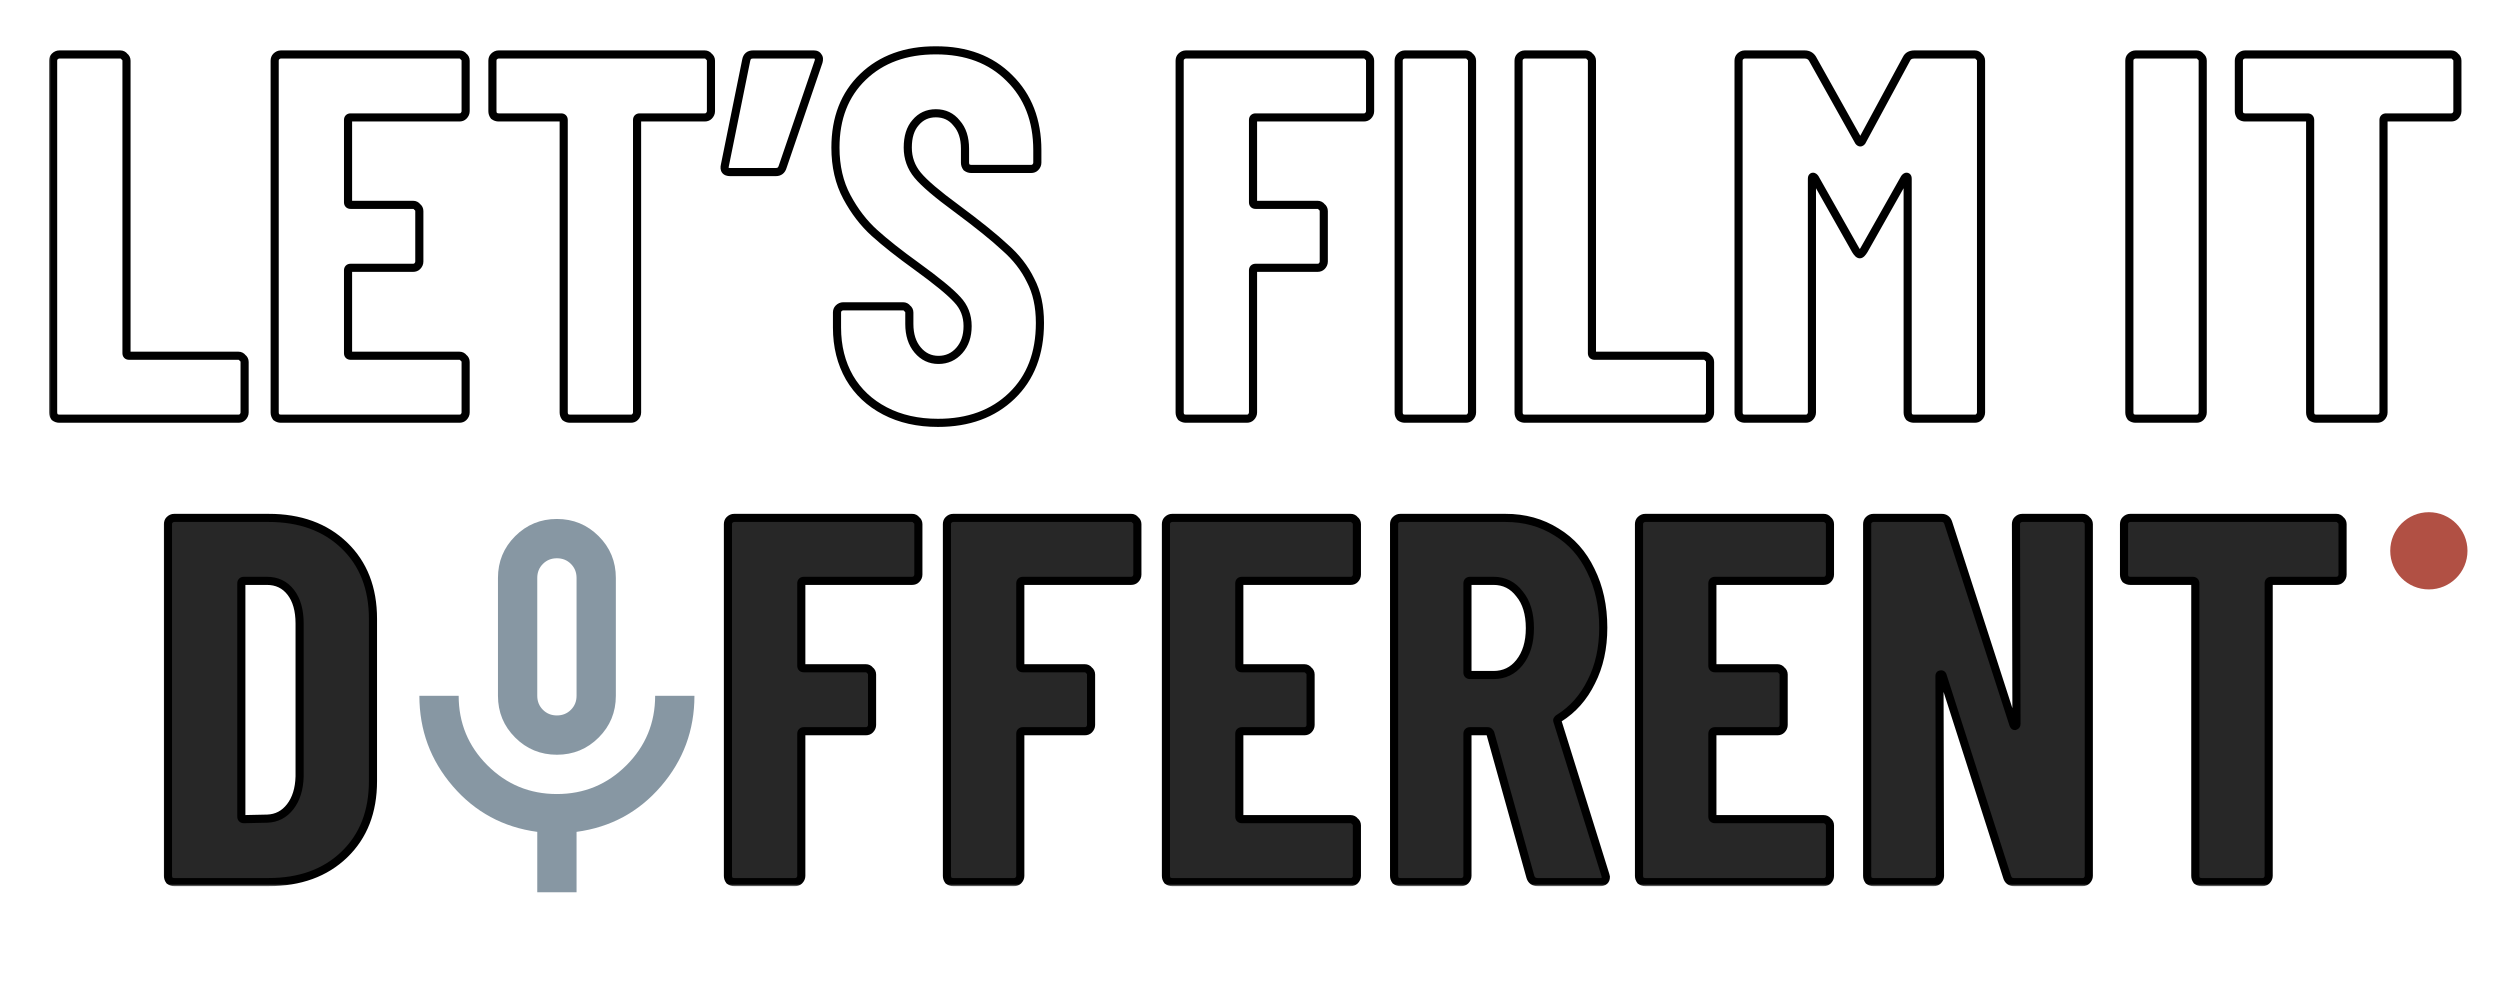 <svg xmlns="http://www.w3.org/2000/svg" width="615" height="246" viewBox="0 0 615 246" fill="none"><path d="M136.999 185.666C132.972 185.666 129.548 184.257 126.729 181.437C123.909 178.618 122.499 175.194 122.499 171.166V142.167C122.499 138.139 123.909 134.715 126.729 131.896C129.548 129.076 132.972 127.667 136.999 127.667C141.027 127.667 144.451 129.076 147.27 131.896C150.09 134.715 151.499 138.139 151.499 142.167V171.166C151.499 175.194 150.09 178.618 147.27 181.437C144.451 184.257 141.027 185.666 136.999 185.666ZM132.166 219.5V204.637C123.788 203.51 116.86 199.764 111.383 193.4C105.905 187.036 103.166 179.625 103.166 171.166H112.833C112.833 177.853 115.189 183.552 119.901 188.264C124.614 192.977 130.313 195.333 136.999 195.333C143.685 195.333 149.385 192.977 154.097 188.264C158.81 183.552 161.166 177.853 161.166 171.166H170.833C170.833 179.625 168.094 187.036 162.616 193.4C157.138 199.764 150.21 203.51 141.833 204.637V219.5H132.166ZM136.999 176C138.369 176 139.517 175.537 140.443 174.61C141.369 173.684 141.833 172.536 141.833 171.166V142.167C141.833 140.797 141.369 139.649 140.443 138.723C139.517 137.796 138.369 137.333 136.999 137.333C135.63 137.333 134.482 137.796 133.556 138.723C132.629 139.649 132.166 140.797 132.166 142.167V171.166C132.166 172.536 132.629 173.684 133.556 174.61C134.482 175.537 135.63 176 136.999 176Z" fill="#8797A3"></path><mask id="path-2-outside-1_1378_708" maskUnits="userSpaceOnUse" x="12" y="11" width="594" height="95" fill="black"><rect fill="white" x="12" y="11" width="594" height="95"></rect><path d="M14.605 103C14.179 103 13.795 102.872 13.454 102.616C13.197 102.275 13.069 101.891 13.069 101.464V14.936C13.069 14.509 13.197 14.168 13.454 13.912C13.795 13.571 14.179 13.4 14.605 13.4H29.581C30.008 13.4 30.349 13.571 30.605 13.912C30.947 14.168 31.117 14.509 31.117 14.936V86.872C31.117 87.299 31.331 87.512 31.758 87.512H58.638C59.064 87.512 59.406 87.683 59.661 88.024C60.003 88.28 60.173 88.621 60.173 89.048V101.464C60.173 101.891 60.003 102.275 59.661 102.616C59.406 102.872 59.064 103 58.638 103H14.605ZM114.546 27.352C114.546 27.779 114.375 28.163 114.034 28.504C113.778 28.76 113.436 28.888 113.01 28.888H86.257C85.831 28.888 85.618 29.101 85.618 29.528V49.752C85.618 50.179 85.831 50.392 86.257 50.392H101.618C102.044 50.392 102.386 50.563 102.642 50.904C102.983 51.16 103.154 51.501 103.154 51.928V64.344C103.154 64.771 102.983 65.155 102.642 65.496C102.386 65.752 102.044 65.88 101.618 65.88H86.257C85.831 65.88 85.618 66.093 85.618 66.52V86.872C85.618 87.299 85.831 87.512 86.257 87.512H113.01C113.436 87.512 113.778 87.683 114.034 88.024C114.375 88.28 114.546 88.621 114.546 89.048V101.464C114.546 101.891 114.375 102.275 114.034 102.616C113.778 102.872 113.436 103 113.01 103H69.106C68.679 103 68.295 102.872 67.954 102.616C67.698 102.275 67.57 101.891 67.57 101.464V14.936C67.57 14.509 67.698 14.168 67.954 13.912C68.295 13.571 68.679 13.4 69.106 13.4H113.01C113.436 13.4 113.778 13.571 114.034 13.912C114.375 14.168 114.546 14.509 114.546 14.936V27.352ZM173.359 13.4C173.785 13.4 174.127 13.571 174.383 13.912C174.724 14.168 174.895 14.509 174.895 14.936V27.352C174.895 27.779 174.724 28.163 174.383 28.504C174.127 28.76 173.785 28.888 173.359 28.888H157.359C156.932 28.888 156.719 29.101 156.719 29.528V101.464C156.719 101.891 156.548 102.275 156.207 102.616C155.951 102.872 155.609 103 155.183 103H140.207C139.78 103 139.396 102.872 139.055 102.616C138.799 102.275 138.671 101.891 138.671 101.464V29.528C138.671 29.101 138.457 28.888 138.031 28.888H122.671C122.244 28.888 121.86 28.76 121.519 28.504C121.263 28.163 121.135 27.779 121.135 27.352V14.936C121.135 14.509 121.263 14.168 121.519 13.912C121.86 13.571 122.244 13.4 122.671 13.4H173.359ZM200.21 13.4C200.722 13.4 201.063 13.571 201.234 13.912C201.49 14.168 201.532 14.595 201.362 15.192L192.53 41.048C192.274 41.901 191.719 42.328 190.866 42.328H179.602C178.492 42.328 178.066 41.773 178.322 40.664L183.57 14.808C183.74 13.869 184.295 13.4 185.234 13.4H200.21ZM230.735 104.024C225.785 104.024 221.433 103.043 217.679 101.08C213.924 99.117 211.023 96.387 208.975 92.888C206.927 89.304 205.903 85.208 205.903 80.6V76.888C205.903 76.461 206.031 76.12 206.286 75.864C206.628 75.523 207.012 75.352 207.439 75.352H222.159C222.585 75.352 222.927 75.523 223.183 75.864C223.524 76.12 223.695 76.461 223.695 76.888V79.704C223.695 82.349 224.377 84.483 225.743 86.104C227.108 87.725 228.815 88.536 230.863 88.536C232.911 88.536 234.617 87.768 235.983 86.232C237.348 84.696 238.031 82.691 238.031 80.216C238.031 77.656 237.177 75.48 235.471 73.688C233.764 71.811 230.436 69.08 225.487 65.496C221.22 62.424 217.764 59.693 215.119 57.304C212.473 54.915 210.212 51.971 208.335 48.472C206.457 44.973 205.519 40.92 205.519 36.312C205.519 29.059 207.78 23.256 212.303 18.904C216.825 14.552 222.799 12.376 230.223 12.376C237.732 12.376 243.748 14.637 248.271 19.16C252.879 23.683 255.183 29.613 255.183 36.952V40.024C255.183 40.451 255.012 40.835 254.671 41.176C254.415 41.432 254.073 41.56 253.647 41.56H238.927C238.5 41.56 238.116 41.432 237.775 41.176C237.519 40.835 237.391 40.451 237.391 40.024V36.568C237.391 33.923 236.708 31.832 235.343 30.296C234.063 28.675 232.356 27.864 230.223 27.864C228.175 27.864 226.511 28.632 225.231 30.168C223.951 31.619 223.311 33.667 223.311 36.312C223.311 38.872 224.121 41.133 225.743 43.096C227.364 45.059 230.564 47.789 235.343 51.288C240.633 55.213 244.601 58.413 247.247 60.888C249.977 63.277 252.068 65.965 253.519 68.952C255.055 71.853 255.823 75.352 255.823 79.448C255.823 86.957 253.519 92.931 248.911 97.368C244.303 101.805 238.244 104.024 230.735 104.024ZM337.043 27.352C337.043 27.779 336.872 28.163 336.531 28.504C336.275 28.76 335.933 28.888 335.507 28.888H308.883C308.456 28.888 308.243 29.101 308.243 29.528V49.752C308.243 50.179 308.456 50.392 308.883 50.392H324.115C324.541 50.392 324.883 50.563 325.139 50.904C325.48 51.16 325.651 51.501 325.651 51.928V64.344C325.651 64.771 325.48 65.155 325.139 65.496C324.883 65.752 324.541 65.88 324.115 65.88H308.883C308.456 65.88 308.243 66.093 308.243 66.52V101.464C308.243 101.891 308.072 102.275 307.731 102.616C307.475 102.872 307.133 103 306.707 103H291.731C291.304 103 290.92 102.872 290.579 102.616C290.323 102.275 290.195 101.891 290.195 101.464V14.936C290.195 14.509 290.323 14.168 290.579 13.912C290.92 13.571 291.304 13.4 291.731 13.4H335.507C335.933 13.4 336.275 13.571 336.531 13.912C336.872 14.168 337.043 14.509 337.043 14.936V27.352ZM345.606 103C345.179 103 344.795 102.872 344.454 102.616C344.198 102.275 344.07 101.891 344.07 101.464V14.936C344.07 14.509 344.198 14.168 344.454 13.912C344.795 13.571 345.179 13.4 345.606 13.4H360.582C361.008 13.4 361.35 13.571 361.606 13.912C361.947 14.168 362.118 14.509 362.118 14.936V101.464C362.118 101.891 361.947 102.275 361.606 102.616C361.35 102.872 361.008 103 360.582 103H345.606ZM375.106 103C374.679 103 374.295 102.872 373.954 102.616C373.698 102.275 373.57 101.891 373.57 101.464V14.936C373.57 14.509 373.698 14.168 373.954 13.912C374.295 13.571 374.679 13.4 375.106 13.4H390.082C390.508 13.4 390.85 13.571 391.106 13.912C391.447 14.168 391.618 14.509 391.618 14.936V86.872C391.618 87.299 391.831 87.512 392.258 87.512H419.138C419.564 87.512 419.906 87.683 420.162 88.024C420.503 88.28 420.674 88.621 420.674 89.048V101.464C420.674 101.891 420.503 102.275 420.162 102.616C419.906 102.872 419.564 103 419.138 103H375.106ZM469.03 14.424C469.371 13.741 470.011 13.4 470.95 13.4H485.798C486.224 13.4 486.566 13.571 486.822 13.912C487.163 14.168 487.334 14.509 487.334 14.936V101.464C487.334 101.891 487.163 102.275 486.822 102.616C486.566 102.872 486.224 103 485.798 103H470.822C470.395 103 470.011 102.872 469.67 102.616C469.414 102.275 469.286 101.891 469.286 101.464V43.992C469.286 43.651 469.2 43.48 469.03 43.48C468.859 43.48 468.688 43.608 468.518 43.864L458.534 61.528C458.107 62.211 457.766 62.552 457.51 62.552C457.254 62.552 456.912 62.211 456.486 61.528L446.502 43.864C446.331 43.608 446.16 43.48 445.99 43.48C445.819 43.48 445.734 43.651 445.734 43.992V101.464C445.734 101.891 445.563 102.275 445.222 102.616C444.966 102.872 444.624 103 444.198 103H429.222C428.795 103 428.411 102.872 428.07 102.616C427.814 102.275 427.686 101.891 427.686 101.464V14.936C427.686 14.509 427.814 14.168 428.07 13.912C428.411 13.571 428.795 13.4 429.222 13.4H443.942C444.795 13.4 445.435 13.741 445.862 14.424L457.254 34.776C457.51 35.117 457.766 35.117 458.022 34.776L469.03 14.424ZM525.356 103C524.929 103 524.545 102.872 524.204 102.616C523.948 102.275 523.82 101.891 523.82 101.464V14.936C523.82 14.509 523.948 14.168 524.204 13.912C524.545 13.571 524.929 13.4 525.356 13.4H540.332C540.758 13.4 541.1 13.571 541.356 13.912C541.697 14.168 541.868 14.509 541.868 14.936V101.464C541.868 101.891 541.697 102.275 541.356 102.616C541.1 102.872 540.758 103 540.332 103H525.356ZM602.984 13.4C603.41 13.4 603.752 13.571 604.008 13.912C604.349 14.168 604.52 14.509 604.52 14.936V27.352C604.52 27.779 604.349 28.163 604.008 28.504C603.752 28.76 603.41 28.888 602.984 28.888H586.984C586.557 28.888 586.344 29.101 586.344 29.528V101.464C586.344 101.891 586.173 102.275 585.832 102.616C585.576 102.872 585.234 103 584.808 103H569.832C569.405 103 569.021 102.872 568.68 102.616C568.424 102.275 568.296 101.891 568.296 101.464V29.528C568.296 29.101 568.082 28.888 567.656 28.888H552.296C551.869 28.888 551.485 28.76 551.144 28.504C550.888 28.163 550.76 27.779 550.76 27.352V14.936C550.76 14.509 550.888 14.168 551.144 13.912C551.485 13.571 551.869 13.4 552.296 13.4H602.984Z"></path></mask><path d="M13.454 102.616L12.653 103.216L12.739 103.33L12.854 103.416L13.454 102.616ZM13.454 13.912L12.746 13.205L12.746 13.205L13.454 13.912ZM30.605 13.912L29.805 14.512L29.891 14.626L30.006 14.712L30.605 13.912ZM59.661 88.024L58.861 88.624L58.947 88.738L59.062 88.824L59.661 88.024ZM59.661 102.616L58.954 101.909L58.954 101.909L59.661 102.616ZM14.605 102C14.395 102 14.222 101.942 14.053 101.816L12.854 103.416C13.368 103.802 13.963 104 14.605 104V102ZM14.254 102.016C14.127 101.848 14.069 101.674 14.069 101.464H12.069C12.069 102.107 12.268 102.702 12.653 103.216L14.254 102.016ZM14.069 101.464V14.936H12.069V101.464H14.069ZM14.069 14.936C14.069 14.724 14.125 14.654 14.161 14.619L12.746 13.205C12.27 13.682 12.069 14.295 12.069 14.936H14.069ZM14.161 14.619C14.341 14.438 14.48 14.4 14.605 14.4V12.4C13.878 12.4 13.248 12.703 12.746 13.205L14.161 14.619ZM14.605 14.4H29.581V12.4H14.605V14.4ZM29.581 14.4C29.693 14.4 29.738 14.422 29.805 14.512L31.405 13.312C30.961 12.719 30.323 12.4 29.581 12.4V14.4ZM30.006 14.712C30.095 14.779 30.117 14.824 30.117 14.936H32.117C32.117 14.195 31.799 13.557 31.206 13.112L30.006 14.712ZM30.117 14.936V86.872H32.117V14.936H30.117ZM30.117 86.872C30.117 87.24 30.21 87.699 30.57 88.059C30.931 88.419 31.39 88.512 31.758 88.512V86.512C31.698 86.512 31.838 86.498 31.985 86.645C32.132 86.792 32.117 86.931 32.117 86.872H30.117ZM31.758 88.512H58.638V86.512H31.758V88.512ZM58.638 88.512C58.749 88.512 58.794 88.534 58.861 88.624L60.462 87.424C60.017 86.831 59.379 86.512 58.638 86.512V88.512ZM59.062 88.824C59.151 88.891 59.173 88.936 59.173 89.048H61.173C61.173 88.307 60.855 87.669 60.261 87.224L59.062 88.824ZM59.173 89.048V101.464H61.173V89.048H59.173ZM59.173 101.464C59.173 101.59 59.135 101.728 58.954 101.909L60.369 103.323C60.871 102.821 61.173 102.192 61.173 101.464H59.173ZM58.954 101.909C58.919 101.944 58.85 102 58.638 102V104C59.278 104 59.892 103.8 60.369 103.323L58.954 101.909ZM58.638 102H14.605V104H58.638V102ZM114.034 28.504L114.741 29.211L114.741 29.211L114.034 28.504ZM102.642 50.904L101.842 51.504L101.927 51.618L102.042 51.704L102.642 50.904ZM114.034 88.024L113.233 88.624L113.319 88.738L113.434 88.824L114.034 88.024ZM114.034 102.616L113.326 101.909L113.326 101.909L114.034 102.616ZM67.954 102.616L67.153 103.216L67.239 103.33L67.353 103.416L67.954 102.616ZM67.954 13.912L67.246 13.205L67.246 13.205L67.954 13.912ZM114.034 13.912L113.233 14.512L113.319 14.626L113.433 14.712L114.034 13.912ZM113.546 27.352C113.546 27.478 113.507 27.616 113.326 27.797L114.741 29.211C115.243 28.709 115.546 28.08 115.546 27.352H113.546ZM113.326 27.797C113.291 27.832 113.222 27.888 113.01 27.888V29.888C113.65 29.888 114.264 29.688 114.741 29.211L113.326 27.797ZM113.01 27.888H86.257V29.888H113.01V27.888ZM86.257 27.888C85.89 27.888 85.431 27.98 85.07 28.341C84.71 28.701 84.618 29.16 84.618 29.528H86.618C86.618 29.469 86.632 29.608 86.485 29.755C86.338 29.902 86.198 29.888 86.257 29.888V27.888ZM84.618 29.528V49.752H86.618V29.528H84.618ZM84.618 49.752C84.618 50.12 84.71 50.579 85.07 50.939C85.431 51.3 85.89 51.392 86.257 51.392V49.392C86.198 49.392 86.338 49.378 86.485 49.525C86.632 49.672 86.618 49.811 86.618 49.752H84.618ZM86.257 51.392H101.618V49.392H86.257V51.392ZM101.618 51.392C101.729 51.392 101.774 51.414 101.842 51.504L103.442 50.304C102.997 49.711 102.359 49.392 101.618 49.392V51.392ZM102.042 51.704C102.131 51.771 102.154 51.816 102.154 51.928H104.154C104.154 51.187 103.835 50.549 103.242 50.104L102.042 51.704ZM102.154 51.928V64.344H104.154V51.928H102.154ZM102.154 64.344C102.154 64.47 102.115 64.608 101.934 64.789L103.349 66.203C103.851 65.701 104.154 65.072 104.154 64.344H102.154ZM101.934 64.789C101.899 64.824 101.83 64.88 101.618 64.88V66.88C102.258 66.88 102.872 66.68 103.349 66.203L101.934 64.789ZM101.618 64.88H86.257V66.88H101.618V64.88ZM86.257 64.88C85.89 64.88 85.431 64.972 85.07 65.333C84.71 65.693 84.618 66.153 84.618 66.52H86.618C86.618 66.461 86.632 66.6 86.485 66.747C86.338 66.894 86.198 66.88 86.257 66.88V64.88ZM84.618 66.52V86.872H86.618V66.52H84.618ZM84.618 86.872C84.618 87.24 84.71 87.699 85.07 88.059C85.431 88.419 85.89 88.512 86.257 88.512V86.512C86.198 86.512 86.338 86.498 86.485 86.645C86.632 86.792 86.618 86.931 86.618 86.872H84.618ZM86.257 88.512H113.01V86.512H86.257V88.512ZM113.01 88.512C113.121 88.512 113.166 88.534 113.233 88.624L114.834 87.424C114.389 86.831 113.751 86.512 113.01 86.512V88.512ZM113.434 88.824C113.523 88.891 113.546 88.936 113.546 89.048H115.546C115.546 88.307 115.227 87.669 114.633 87.224L113.434 88.824ZM113.546 89.048V101.464H115.546V89.048H113.546ZM113.546 101.464C113.546 101.59 113.507 101.728 113.326 101.909L114.741 103.323C115.243 102.821 115.546 102.192 115.546 101.464H113.546ZM113.326 101.909C113.291 101.944 113.222 102 113.01 102V104C113.65 104 114.264 103.8 114.741 103.323L113.326 101.909ZM113.01 102H69.106V104H113.01V102ZM69.106 102C68.895 102 68.722 101.942 68.553 101.816L67.353 103.416C67.868 103.802 68.463 104 69.106 104V102ZM68.754 102.016C68.627 101.848 68.57 101.674 68.57 101.464H66.57C66.57 102.107 66.768 102.702 67.153 103.216L68.754 102.016ZM68.57 101.464V14.936H66.57V101.464H68.57ZM68.57 14.936C68.57 14.724 68.625 14.654 68.661 14.619L67.246 13.205C66.77 13.682 66.57 14.295 66.57 14.936H68.57ZM68.661 14.619C68.841 14.438 68.98 14.4 69.106 14.4V12.4C68.378 12.4 67.748 12.703 67.246 13.205L68.661 14.619ZM69.106 14.4H113.01V12.4H69.106V14.4ZM113.01 14.4C113.121 14.4 113.166 14.422 113.233 14.512L114.834 13.312C114.389 12.719 113.751 12.4 113.01 12.4V14.4ZM113.433 14.712C113.523 14.779 113.546 14.824 113.546 14.936H115.546C115.546 14.195 115.227 13.557 114.634 13.112L113.433 14.712ZM113.546 14.936V27.352H115.546V14.936H113.546ZM174.383 13.912L173.583 14.512L173.668 14.626L173.783 14.712L174.383 13.912ZM174.383 28.504L175.09 29.211L175.09 29.211L174.383 28.504ZM156.207 102.616L155.499 101.909L155.499 101.909L156.207 102.616ZM139.055 102.616L138.254 103.216L138.34 103.33L138.455 103.416L139.055 102.616ZM121.519 28.504L120.718 29.104L120.804 29.218L120.919 29.304L121.519 28.504ZM121.519 13.912L120.811 13.205L120.811 13.205L121.519 13.912ZM173.359 14.4C173.47 14.4 173.515 14.422 173.583 14.512L175.183 13.312C174.738 12.719 174.1 12.4 173.359 12.4V14.4ZM173.783 14.712C173.872 14.779 173.895 14.824 173.895 14.936H175.895C175.895 14.195 175.576 13.557 174.983 13.112L173.783 14.712ZM173.895 14.936V27.352H175.895V14.936H173.895ZM173.895 27.352C173.895 27.478 173.856 27.616 173.675 27.797L175.09 29.211C175.592 28.709 175.895 28.08 175.895 27.352H173.895ZM173.675 27.797C173.64 27.832 173.571 27.888 173.359 27.888V29.888C173.999 29.888 174.613 29.688 175.09 29.211L173.675 27.797ZM173.359 27.888H157.359V29.888H173.359V27.888ZM157.359 27.888C156.991 27.888 156.532 27.98 156.171 28.341C155.811 28.701 155.719 29.16 155.719 29.528H157.719C157.719 29.469 157.733 29.608 157.586 29.755C157.439 29.902 157.299 29.888 157.359 29.888V27.888ZM155.719 29.528V101.464H157.719V29.528H155.719ZM155.719 101.464C155.719 101.59 155.68 101.728 155.499 101.909L156.914 103.323C157.416 102.821 157.719 102.192 157.719 101.464H155.719ZM155.499 101.909C155.464 101.944 155.395 102 155.183 102V104C155.823 104 156.437 103.8 156.914 103.323L155.499 101.909ZM155.183 102H140.207V104H155.183V102ZM140.207 102C139.996 102 139.823 101.942 139.654 101.816L138.455 103.416C138.969 103.802 139.563 104 140.207 104V102ZM139.855 102.016C139.728 101.848 139.671 101.674 139.671 101.464H137.671C137.671 102.107 137.869 102.702 138.254 103.216L139.855 102.016ZM139.671 101.464V29.528H137.671V101.464H139.671ZM139.671 29.528C139.671 29.16 139.578 28.701 139.218 28.341C138.857 27.98 138.398 27.888 138.031 27.888V29.888C138.09 29.888 137.95 29.902 137.803 29.755C137.656 29.608 137.671 29.469 137.671 29.528H139.671ZM138.031 27.888H122.671V29.888H138.031V27.888ZM122.671 27.888C122.46 27.888 122.287 27.83 122.118 27.704L120.919 29.304C121.433 29.69 122.027 29.888 122.671 29.888V27.888ZM122.319 27.904C122.192 27.736 122.135 27.562 122.135 27.352H120.135C120.135 27.995 120.333 28.59 120.718 29.104L122.319 27.904ZM122.135 27.352V14.936H120.135V27.352H122.135ZM122.135 14.936C122.135 14.724 122.19 14.654 122.226 14.619L120.811 13.205C120.335 13.682 120.135 14.295 120.135 14.936H122.135ZM122.226 14.619C122.406 14.438 122.545 14.4 122.671 14.4V12.4C121.943 12.4 121.313 12.703 120.811 13.205L122.226 14.619ZM122.671 14.4H173.359V12.4H122.671V14.4ZM201.234 13.912L200.339 14.359L200.412 14.504L200.526 14.619L201.234 13.912ZM201.362 15.192L202.308 15.515L202.316 15.491L202.323 15.467L201.362 15.192ZM192.53 41.048L191.583 40.725L191.577 40.743L191.572 40.761L192.53 41.048ZM178.322 40.664L179.296 40.889L179.299 40.876L179.302 40.863L178.322 40.664ZM183.57 14.808L184.55 15.007L184.552 14.997L184.553 14.987L183.57 14.808ZM200.21 14.4C200.361 14.4 200.41 14.426 200.402 14.422C200.397 14.42 200.382 14.411 200.366 14.395C200.35 14.379 200.342 14.365 200.339 14.359L202.128 13.465C201.73 12.668 200.949 12.4 200.21 12.4V14.4ZM200.526 14.619C200.5 14.592 200.481 14.562 200.469 14.537C200.459 14.513 200.461 14.505 200.462 14.524C200.467 14.568 200.465 14.69 200.4 14.917L202.323 15.467C202.52 14.778 202.599 13.863 201.941 13.205L200.526 14.619ZM200.415 14.869L191.583 40.725L193.476 41.371L202.308 15.515L200.415 14.869ZM191.572 40.761C191.487 41.042 191.383 41.161 191.312 41.215C191.245 41.267 191.121 41.328 190.866 41.328V43.328C191.463 43.328 192.043 43.176 192.531 42.801C193.015 42.428 193.316 41.908 193.487 41.335L191.572 40.761ZM190.866 41.328H179.602V43.328H190.866V41.328ZM179.602 41.328C179.401 41.328 179.289 41.302 179.237 41.283C179.194 41.268 179.214 41.266 179.242 41.302C179.269 41.337 179.258 41.35 179.252 41.29C179.245 41.223 179.248 41.095 179.296 40.889L177.347 40.439C177.193 41.105 177.172 41.892 177.657 42.522C178.149 43.161 178.92 43.328 179.602 43.328V41.328ZM179.302 40.863L184.55 15.007L182.589 14.609L177.341 40.465L179.302 40.863ZM184.553 14.987C184.61 14.674 184.708 14.559 184.759 14.515C184.809 14.473 184.93 14.4 185.234 14.4V12.4C184.598 12.4 183.973 12.561 183.468 12.989C182.964 13.414 182.699 14.004 182.586 14.629L184.553 14.987ZM185.234 14.4H200.21V12.4H185.234V14.4ZM217.679 101.08L218.142 100.194L218.142 100.194L217.679 101.08ZM208.975 92.888L208.106 93.384L208.111 93.393L208.975 92.888ZM206.286 75.864L205.579 75.157L205.579 75.157L206.286 75.864ZM223.183 75.864L222.383 76.464L222.468 76.578L222.583 76.664L223.183 75.864ZM225.743 86.104L224.978 86.748L224.978 86.748L225.743 86.104ZM235.983 86.232L235.235 85.568L235.235 85.568L235.983 86.232ZM235.471 73.688L234.731 74.361L234.738 74.369L234.746 74.378L235.471 73.688ZM225.487 65.496L226.073 64.686L226.071 64.684L225.487 65.496ZM215.119 57.304L215.789 56.562L215.789 56.562L215.119 57.304ZM208.335 48.472L209.216 47.999L209.216 47.999L208.335 48.472ZM212.303 18.904L212.996 19.625L212.996 19.625L212.303 18.904ZM248.271 19.16L247.563 19.867L247.57 19.874L248.271 19.16ZM237.775 41.176L236.975 41.776L237.06 41.89L237.175 41.976L237.775 41.176ZM235.343 30.296L234.558 30.916L234.576 30.939L234.595 30.96L235.343 30.296ZM225.231 30.168L225.98 30.83L225.99 30.819L225.999 30.808L225.231 30.168ZM225.743 43.096L224.972 43.733L224.972 43.733L225.743 43.096ZM235.343 51.288L235.938 50.485L235.933 50.481L235.343 51.288ZM247.247 60.888L246.563 61.618L246.575 61.63L246.588 61.641L247.247 60.888ZM253.519 68.952L252.619 69.389L252.627 69.404L252.635 69.42L253.519 68.952ZM248.911 97.368L249.604 98.088L249.604 98.088L248.911 97.368ZM230.735 103.024C225.919 103.024 221.731 102.07 218.142 100.194L217.215 101.966C221.135 104.015 225.651 105.024 230.735 105.024V103.024ZM218.142 100.194C214.546 98.314 211.786 95.712 209.838 92.383L208.111 93.393C210.259 97.061 213.302 99.921 217.215 101.966L218.142 100.194ZM209.843 92.392C207.891 88.976 206.903 85.055 206.903 80.6H204.903C204.903 85.361 205.962 89.632 208.106 93.384L209.843 92.392ZM206.903 80.6V76.888H204.903V80.6H206.903ZM206.903 76.888C206.903 76.676 206.958 76.606 206.994 76.571L205.579 75.157C205.103 75.634 204.903 76.247 204.903 76.888H206.903ZM206.994 76.571C207.174 76.391 207.313 76.352 207.439 76.352V74.352C206.711 74.352 206.081 74.655 205.579 75.157L206.994 76.571ZM207.439 76.352H222.159V74.352H207.439V76.352ZM222.159 76.352C222.27 76.352 222.315 76.374 222.383 76.464L223.982 75.264C223.538 74.671 222.9 74.352 222.159 74.352V76.352ZM222.583 76.664C222.672 76.731 222.695 76.776 222.695 76.888H224.695C224.695 76.147 224.376 75.509 223.783 75.064L222.583 76.664ZM222.695 76.888V79.704H224.695V76.888H222.695ZM222.695 79.704C222.695 82.525 223.426 84.905 224.978 86.748L226.507 85.46C225.329 84.06 224.695 82.174 224.695 79.704H222.695ZM224.978 86.748C226.525 88.586 228.508 89.536 230.863 89.536V87.536C229.121 87.536 227.69 86.865 226.507 85.46L224.978 86.748ZM230.863 89.536C233.197 89.536 235.176 88.645 236.73 86.896L235.235 85.568C234.059 86.891 232.624 87.536 230.863 87.536V89.536ZM236.73 86.896C238.29 85.141 239.031 82.883 239.031 80.216H237.031C237.031 82.498 236.406 84.251 235.235 85.568L236.73 86.896ZM239.031 80.216C239.031 77.409 238.085 74.983 236.195 72.998L234.746 74.378C236.269 75.977 237.031 77.903 237.031 80.216H239.031ZM236.21 73.015C234.427 71.053 231.022 68.27 226.073 64.686L224.9 66.306C229.85 69.89 233.101 72.568 234.731 74.361L236.21 73.015ZM226.071 64.684C221.821 61.625 218.397 58.918 215.789 56.562L214.448 58.046C217.13 60.469 220.618 63.223 224.902 66.308L226.071 64.684ZM215.789 56.562C213.238 54.258 211.045 51.408 209.216 47.999L207.453 48.945C209.379 52.533 211.709 55.572 214.448 58.046L215.789 56.562ZM209.216 47.999C207.428 44.668 206.519 40.782 206.519 36.312H204.519C204.519 41.058 205.486 45.279 207.453 48.945L209.216 47.999ZM206.519 36.312C206.519 29.284 208.7 23.758 212.996 19.625L211.609 18.183C206.86 22.754 204.519 28.833 204.519 36.312H206.519ZM212.996 19.625C217.299 15.484 223.007 13.376 230.223 13.376V11.376C222.59 11.376 216.352 13.62 211.609 18.183L212.996 19.625ZM230.223 13.376C237.516 13.376 243.261 15.564 247.563 19.867L248.978 18.453C244.235 13.71 237.947 11.376 230.223 11.376V13.376ZM247.57 19.874C251.96 24.182 254.183 29.842 254.183 36.952H256.183C256.183 29.385 253.797 23.183 248.971 18.446L247.57 19.874ZM254.183 36.952V40.024H256.183V36.952H254.183ZM254.183 40.024C254.183 40.15 254.144 40.288 253.963 40.469L255.378 41.883C255.88 41.381 256.183 40.752 256.183 40.024H254.183ZM253.963 40.469C253.928 40.504 253.859 40.56 253.647 40.56V42.56C254.287 42.56 254.901 42.36 255.378 41.883L253.963 40.469ZM253.647 40.56H238.927V42.56H253.647V40.56ZM238.927 40.56C238.716 40.56 238.543 40.502 238.374 40.376L237.175 41.976C237.689 42.362 238.283 42.56 238.927 42.56V40.56ZM238.575 40.576C238.448 40.408 238.391 40.234 238.391 40.024H236.391C236.391 40.667 236.589 41.262 236.975 41.776L238.575 40.576ZM238.391 40.024V36.568H236.391V40.024H238.391ZM238.391 36.568C238.391 33.75 237.66 31.398 236.09 29.632L234.595 30.96C235.755 32.266 236.391 34.095 236.391 36.568H238.391ZM236.127 29.676C234.651 27.806 232.65 26.864 230.223 26.864V28.864C232.061 28.864 233.474 29.544 234.558 30.916L236.127 29.676ZM230.223 26.864C227.886 26.864 225.938 27.758 224.462 29.528L225.999 30.808C227.083 29.506 228.463 28.864 230.223 28.864V26.864ZM224.481 29.506C222.989 31.198 222.311 33.513 222.311 36.312H224.311C224.311 33.82 224.913 32.04 225.98 30.83L224.481 29.506ZM222.311 36.312C222.311 39.103 223.201 41.59 224.972 43.733L226.513 42.459C225.041 40.677 224.311 38.641 224.311 36.312H222.311ZM224.972 43.733C226.68 45.801 229.971 48.594 234.752 52.095L235.933 50.481C231.157 46.984 228.048 44.317 226.513 42.459L224.972 43.733ZM234.747 52.091C240.027 56.009 243.959 59.182 246.563 61.618L247.93 60.158C245.243 57.644 241.239 54.418 235.938 50.485L234.747 52.091ZM246.588 61.641C249.227 63.95 251.232 66.533 252.619 69.389L254.418 68.515C252.904 65.397 250.727 62.605 247.905 60.135L246.588 61.641ZM252.635 69.42C254.078 72.146 254.823 75.475 254.823 79.448H256.823C256.823 75.229 256.031 71.561 254.402 68.484L252.635 69.42ZM254.823 79.448C254.823 86.737 252.595 92.432 248.217 96.648L249.604 98.088C254.442 93.43 256.823 87.178 256.823 79.448H254.823ZM248.217 96.648C243.827 100.875 238.033 103.024 230.735 103.024V105.024C238.454 105.024 244.778 102.736 249.604 98.088L248.217 96.648ZM336.531 28.504L337.238 29.211L337.238 29.211L336.531 28.504ZM325.139 50.904L324.338 51.504L324.424 51.618L324.539 51.704L325.139 50.904ZM307.731 102.616L308.438 103.323L308.438 103.323L307.731 102.616ZM290.579 102.616L289.779 103.216L289.864 103.33L289.979 103.416L290.579 102.616ZM290.579 13.912L289.871 13.205L289.871 13.205L290.579 13.912ZM336.531 13.912L335.731 14.512L335.816 14.626L335.931 14.712L336.531 13.912ZM336.043 27.352C336.043 27.478 336.004 27.616 335.823 27.797L337.238 29.211C337.74 28.709 338.043 28.08 338.043 27.352H336.043ZM335.823 27.797C335.788 27.832 335.719 27.888 335.507 27.888V29.888C336.147 29.888 336.761 29.688 337.238 29.211L335.823 27.797ZM335.507 27.888H308.883V29.888H335.507V27.888ZM308.883 27.888C308.515 27.888 308.056 27.98 307.695 28.341C307.335 28.701 307.243 29.16 307.243 29.528H309.243C309.243 29.469 309.257 29.608 309.11 29.755C308.963 29.902 308.823 29.888 308.883 29.888V27.888ZM307.243 29.528V49.752H309.243V29.528H307.243ZM307.243 49.752C307.243 50.12 307.335 50.579 307.695 50.939C308.056 51.3 308.515 51.392 308.883 51.392V49.392C308.823 49.392 308.963 49.378 309.11 49.525C309.257 49.672 309.243 49.811 309.243 49.752H307.243ZM308.883 51.392H324.115V49.392H308.883V51.392ZM324.115 51.392C324.226 51.392 324.271 51.414 324.338 51.504L325.939 50.304C325.494 49.711 324.856 49.392 324.115 49.392V51.392ZM324.539 51.704C324.628 51.771 324.651 51.816 324.651 51.928H326.651C326.651 51.187 326.332 50.549 325.738 50.104L324.539 51.704ZM324.651 51.928V64.344H326.651V51.928H324.651ZM324.651 64.344C324.651 64.47 324.612 64.608 324.431 64.789L325.846 66.203C326.348 65.701 326.651 65.072 326.651 64.344H324.651ZM324.431 64.789C324.396 64.824 324.327 64.88 324.115 64.88V66.88C324.755 66.88 325.369 66.68 325.846 66.203L324.431 64.789ZM324.115 64.88H308.883V66.88H324.115V64.88ZM308.883 64.88C308.515 64.88 308.056 64.972 307.695 65.333C307.335 65.693 307.243 66.153 307.243 66.52H309.243C309.243 66.461 309.257 66.6 309.11 66.747C308.963 66.894 308.823 66.88 308.883 66.88V64.88ZM307.243 66.52V101.464H309.243V66.52H307.243ZM307.243 101.464C307.243 101.59 307.204 101.728 307.023 101.909L308.438 103.323C308.94 102.821 309.243 102.192 309.243 101.464H307.243ZM307.023 101.909C306.988 101.944 306.919 102 306.707 102V104C307.347 104 307.961 103.8 308.438 103.323L307.023 101.909ZM306.707 102H291.731V104H306.707V102ZM291.731 102C291.52 102 291.347 101.942 291.179 101.816L289.979 103.416C290.493 103.802 291.087 104 291.731 104V102ZM291.379 102.016C291.252 101.848 291.195 101.674 291.195 101.464H289.195C289.195 102.107 289.393 102.702 289.779 103.216L291.379 102.016ZM291.195 101.464V14.936H289.195V101.464H291.195ZM291.195 14.936C291.195 14.724 291.25 14.654 291.286 14.619L289.871 13.205C289.395 13.682 289.195 14.295 289.195 14.936H291.195ZM291.286 14.619C291.466 14.438 291.605 14.4 291.731 14.4V12.4C291.003 12.4 290.373 12.703 289.871 13.205L291.286 14.619ZM291.731 14.4H335.507V12.4H291.731V14.4ZM335.507 14.4C335.618 14.4 335.663 14.422 335.731 14.512L337.331 13.312C336.886 12.719 336.248 12.4 335.507 12.4V14.4ZM335.931 14.712C336.02 14.779 336.043 14.824 336.043 14.936H338.043C338.043 14.195 337.724 13.557 337.131 13.112L335.931 14.712ZM336.043 14.936V27.352H338.043V14.936H336.043ZM344.454 102.616L343.654 103.216L343.739 103.33L343.854 103.416L344.454 102.616ZM344.454 13.912L343.746 13.205L343.746 13.205L344.454 13.912ZM361.606 13.912L360.806 14.512L360.891 14.626L361.005 14.712L361.606 13.912ZM361.606 102.616L362.313 103.323L362.313 103.323L361.606 102.616ZM345.606 102C345.395 102 345.222 101.942 345.054 101.816L343.854 103.416C344.368 103.802 344.962 104 345.606 104V102ZM345.254 102.016C345.127 101.848 345.07 101.674 345.07 101.464H343.07C343.07 102.107 343.268 102.702 343.654 103.216L345.254 102.016ZM345.07 101.464V14.936H343.07V101.464H345.07ZM345.07 14.936C345.07 14.724 345.125 14.654 345.161 14.619L343.746 13.205C343.27 13.682 343.07 14.295 343.07 14.936H345.07ZM345.161 14.619C345.341 14.438 345.48 14.4 345.606 14.4V12.4C344.878 12.4 344.248 12.703 343.746 13.205L345.161 14.619ZM345.606 14.4H360.582V12.4H345.606V14.4ZM360.582 14.4C360.693 14.4 360.738 14.422 360.806 14.512L362.406 13.312C361.961 12.719 361.323 12.4 360.582 12.4V14.4ZM361.005 14.712C361.095 14.779 361.118 14.824 361.118 14.936H363.118C363.118 14.195 362.799 13.557 362.206 13.112L361.005 14.712ZM361.118 14.936V101.464H363.118V14.936H361.118ZM361.118 101.464C361.118 101.59 361.079 101.728 360.898 101.909L362.313 103.323C362.815 102.821 363.118 102.192 363.118 101.464H361.118ZM360.898 101.909C360.863 101.944 360.794 102 360.582 102V104C361.222 104 361.836 103.8 362.313 103.323L360.898 101.909ZM360.582 102H345.606V104H360.582V102ZM373.954 102.616L373.154 103.216L373.239 103.33L373.354 103.416L373.954 102.616ZM373.954 13.912L373.246 13.205L373.246 13.205L373.954 13.912ZM391.106 13.912L390.306 14.512L390.391 14.626L390.505 14.712L391.106 13.912ZM420.162 88.024L419.362 88.624L419.447 88.738L419.562 88.824L420.162 88.024ZM420.162 102.616L419.454 101.909L419.454 101.909L420.162 102.616ZM375.106 102C374.895 102 374.722 101.942 374.554 101.816L373.354 103.416C373.868 103.802 374.462 104 375.106 104V102ZM374.754 102.016C374.627 101.848 374.57 101.674 374.57 101.464H372.57C372.57 102.107 372.768 102.702 373.154 103.216L374.754 102.016ZM374.57 101.464V14.936H372.57V101.464H374.57ZM374.57 14.936C374.57 14.724 374.625 14.654 374.661 14.619L373.246 13.205C372.77 13.682 372.57 14.295 372.57 14.936H374.57ZM374.661 14.619C374.841 14.438 374.98 14.4 375.106 14.4V12.4C374.378 12.4 373.748 12.703 373.246 13.205L374.661 14.619ZM375.106 14.4H390.082V12.4H375.106V14.4ZM390.082 14.4C390.193 14.4 390.238 14.422 390.306 14.512L391.906 13.312C391.461 12.719 390.823 12.4 390.082 12.4V14.4ZM390.505 14.712C390.595 14.779 390.618 14.824 390.618 14.936H392.618C392.618 14.195 392.299 13.557 391.706 13.112L390.505 14.712ZM390.618 14.936V86.872H392.618V14.936H390.618ZM390.618 86.872C390.618 87.24 390.71 87.699 391.07 88.059C391.431 88.419 391.89 88.512 392.258 88.512V86.512C392.198 86.512 392.338 86.498 392.485 86.645C392.632 86.792 392.618 86.931 392.618 86.872H390.618ZM392.258 88.512H419.138V86.512H392.258V88.512ZM419.138 88.512C419.249 88.512 419.294 88.534 419.362 88.624L420.962 87.424C420.517 86.831 419.879 86.512 419.138 86.512V88.512ZM419.562 88.824C419.651 88.891 419.674 88.936 419.674 89.048H421.674C421.674 88.307 421.355 87.669 420.762 87.224L419.562 88.824ZM419.674 89.048V101.464H421.674V89.048H419.674ZM419.674 101.464C419.674 101.59 419.635 101.728 419.454 101.909L420.869 103.323C421.371 102.821 421.674 102.192 421.674 101.464H419.674ZM419.454 101.909C419.419 101.944 419.35 102 419.138 102V104C419.778 104 420.392 103.8 420.869 103.323L419.454 101.909ZM419.138 102H375.106V104H419.138V102ZM469.03 14.424L469.909 14.9L469.917 14.886L469.924 14.871L469.03 14.424ZM486.822 13.912L486.022 14.512L486.107 14.626L486.222 14.712L486.822 13.912ZM486.822 102.616L487.529 103.323L487.529 103.323L486.822 102.616ZM469.67 102.616L468.87 103.216L468.955 103.33L469.07 103.416L469.67 102.616ZM468.518 43.864L467.685 43.309L467.665 43.34L467.647 43.372L468.518 43.864ZM458.534 61.528L459.381 62.058L459.393 62.039L459.404 62.02L458.534 61.528ZM456.486 61.528L455.615 62.02L455.626 62.039L455.638 62.058L456.486 61.528ZM446.502 43.864L447.372 43.372L447.354 43.34L447.334 43.309L446.502 43.864ZM445.222 102.616L444.514 101.909L444.514 101.909L445.222 102.616ZM428.07 102.616L427.27 103.216L427.355 103.33L427.47 103.416L428.07 102.616ZM428.07 13.912L427.362 13.205L427.362 13.205L428.07 13.912ZM445.862 14.424L446.734 13.936L446.722 13.915L446.709 13.894L445.862 14.424ZM457.254 34.776L456.381 35.264L456.413 35.323L456.454 35.376L457.254 34.776ZM458.022 34.776L458.822 35.376L458.866 35.317L458.901 35.252L458.022 34.776ZM469.924 14.871C470.054 14.612 470.285 14.4 470.95 14.4V12.4C469.737 12.4 468.688 12.871 468.135 13.977L469.924 14.871ZM470.95 14.4H485.798V12.4H470.95V14.4ZM485.798 14.4C485.909 14.4 485.954 14.422 486.022 14.512L487.622 13.312C487.177 12.719 486.539 12.4 485.798 12.4V14.4ZM486.222 14.712C486.311 14.779 486.334 14.824 486.334 14.936H488.334C488.334 14.195 488.015 13.557 487.422 13.112L486.222 14.712ZM486.334 14.936V101.464H488.334V14.936H486.334ZM486.334 101.464C486.334 101.59 486.295 101.728 486.114 101.909L487.529 103.323C488.031 102.821 488.334 102.192 488.334 101.464H486.334ZM486.114 101.909C486.079 101.944 486.01 102 485.798 102V104C486.438 104 487.052 103.8 487.529 103.323L486.114 101.909ZM485.798 102H470.822V104H485.798V102ZM470.822 102C470.611 102 470.438 101.942 470.27 101.816L469.07 103.416C469.584 103.802 470.178 104 470.822 104V102ZM470.47 102.016C470.343 101.848 470.286 101.674 470.286 101.464H468.286C468.286 102.107 468.484 102.702 468.87 103.216L470.47 102.016ZM470.286 101.464V43.992H468.286V101.464H470.286ZM470.286 43.992C470.286 43.77 470.263 43.455 470.116 43.161C470.035 42.999 469.904 42.818 469.696 42.68C469.482 42.537 469.247 42.48 469.03 42.48V44.48C468.897 44.48 468.737 44.444 468.587 44.344C468.443 44.248 468.365 44.131 468.327 44.055C468.265 43.932 468.286 43.872 468.286 43.992H470.286ZM469.03 42.48C468.328 42.48 467.896 42.993 467.685 43.309L469.35 44.419C469.397 44.347 469.409 44.349 469.374 44.376C469.33 44.409 469.21 44.48 469.03 44.48V42.48ZM467.647 43.372L457.663 61.036L459.404 62.02L469.388 44.356L467.647 43.372ZM457.686 60.998C457.489 61.312 457.344 61.495 457.25 61.589C457.205 61.635 457.195 61.635 457.221 61.62C457.248 61.605 457.35 61.552 457.51 61.552V63.552C458.057 63.552 458.455 63.213 458.665 63.003C458.912 62.755 459.151 62.427 459.381 62.058L457.686 60.998ZM457.51 61.552C457.669 61.552 457.771 61.605 457.798 61.62C457.824 61.635 457.814 61.635 457.769 61.589C457.675 61.495 457.53 61.312 457.333 60.998L455.638 62.058C455.868 62.427 456.107 62.755 456.354 63.003C456.564 63.213 456.962 63.552 457.51 63.552V61.552ZM457.356 61.036L447.372 43.372L445.631 44.356L455.615 62.02L457.356 61.036ZM447.334 43.309C447.123 42.993 446.691 42.48 445.99 42.48V44.48C445.809 44.48 445.689 44.409 445.645 44.376C445.61 44.349 445.622 44.347 445.669 44.419L447.334 43.309ZM445.99 42.48C445.772 42.48 445.537 42.537 445.323 42.68C445.115 42.818 444.984 42.999 444.903 43.161C444.756 43.455 444.734 43.77 444.734 43.992H446.734C446.734 43.872 446.754 43.932 446.692 44.055C446.654 44.131 446.576 44.248 446.432 44.344C446.282 44.444 446.122 44.48 445.99 44.48V42.48ZM444.734 43.992V101.464H446.734V43.992H444.734ZM444.734 101.464C444.734 101.59 444.695 101.728 444.514 101.909L445.929 103.323C446.431 102.821 446.734 102.192 446.734 101.464H444.734ZM444.514 101.909C444.479 101.944 444.41 102 444.198 102V104C444.838 104 445.452 103.8 445.929 103.323L444.514 101.909ZM444.198 102H429.222V104H444.198V102ZM429.222 102C429.011 102 428.838 101.942 428.67 101.816L427.47 103.416C427.984 103.802 428.578 104 429.222 104V102ZM428.87 102.016C428.743 101.848 428.686 101.674 428.686 101.464H426.686C426.686 102.107 426.884 102.702 427.27 103.216L428.87 102.016ZM428.686 101.464V14.936H426.686V101.464H428.686ZM428.686 14.936C428.686 14.724 428.741 14.654 428.777 14.619L427.362 13.205C426.886 13.682 426.686 14.295 426.686 14.936H428.686ZM428.777 14.619C428.957 14.438 429.096 14.4 429.222 14.4V12.4C428.494 12.4 427.864 12.703 427.362 13.205L428.777 14.619ZM429.222 14.4H443.942V12.4H429.222V14.4ZM443.942 14.4C444.475 14.4 444.782 14.584 445.014 14.954L446.709 13.894C446.087 12.898 445.115 12.4 443.942 12.4V14.4ZM444.989 14.912L456.381 35.264L458.126 34.288L446.734 13.936L444.989 14.912ZM456.454 35.376C456.646 35.632 457.033 36.032 457.638 36.032C458.242 36.032 458.629 35.632 458.822 35.376L457.222 34.176C457.158 34.261 457.289 34.032 457.638 34.032C457.986 34.032 458.117 34.261 458.054 34.176L456.454 35.376ZM458.901 35.252L469.909 14.9L468.15 13.948L457.142 34.3L458.901 35.252ZM524.204 102.616L523.404 103.216L523.489 103.33L523.604 103.416L524.204 102.616ZM524.204 13.912L523.496 13.205L523.496 13.205L524.204 13.912ZM541.356 13.912L540.556 14.512L540.641 14.626L540.755 14.712L541.356 13.912ZM541.356 102.616L542.063 103.323L542.063 103.323L541.356 102.616ZM525.356 102C525.145 102 524.972 101.942 524.804 101.816L523.604 103.416C524.118 103.802 524.712 104 525.356 104V102ZM525.004 102.016C524.877 101.848 524.82 101.674 524.82 101.464H522.82C522.82 102.107 523.018 102.702 523.404 103.216L525.004 102.016ZM524.82 101.464V14.936H522.82V101.464H524.82ZM524.82 14.936C524.82 14.724 524.875 14.654 524.911 14.619L523.496 13.205C523.02 13.682 522.82 14.295 522.82 14.936H524.82ZM524.911 14.619C525.091 14.438 525.23 14.4 525.356 14.4V12.4C524.628 12.4 523.998 12.703 523.496 13.205L524.911 14.619ZM525.356 14.4H540.332V12.4H525.356V14.4ZM540.332 14.4C540.443 14.4 540.488 14.422 540.556 14.512L542.156 13.312C541.711 12.719 541.073 12.4 540.332 12.4V14.4ZM540.755 14.712C540.845 14.779 540.868 14.824 540.868 14.936H542.868C542.868 14.195 542.549 13.557 541.956 13.112L540.755 14.712ZM540.868 14.936V101.464H542.868V14.936H540.868ZM540.868 101.464C540.868 101.59 540.829 101.728 540.648 101.909L542.063 103.323C542.565 102.821 542.868 102.192 542.868 101.464H540.868ZM540.648 101.909C540.613 101.944 540.544 102 540.332 102V104C540.972 104 541.586 103.8 542.063 103.323L540.648 101.909ZM540.332 102H525.356V104H540.332V102ZM604.008 13.912L603.208 14.512L603.293 14.626L603.408 14.712L604.008 13.912ZM604.008 28.504L604.715 29.211L604.715 29.211L604.008 28.504ZM585.832 102.616L585.124 101.909L585.124 101.909L585.832 102.616ZM568.68 102.616L567.879 103.216L567.965 103.33L568.08 103.416L568.68 102.616ZM551.144 28.504L550.343 29.104L550.429 29.218L550.544 29.304L551.144 28.504ZM551.144 13.912L550.436 13.205L550.436 13.205L551.144 13.912ZM602.984 14.4C603.095 14.4 603.14 14.422 603.208 14.512L604.808 13.312C604.363 12.719 603.725 12.4 602.984 12.4V14.4ZM603.408 14.712C603.497 14.779 603.52 14.824 603.52 14.936H605.52C605.52 14.195 605.201 13.557 604.608 13.112L603.408 14.712ZM603.52 14.936V27.352H605.52V14.936H603.52ZM603.52 27.352C603.52 27.478 603.481 27.616 603.3 27.797L604.715 29.211C605.217 28.709 605.52 28.08 605.52 27.352H603.52ZM603.3 27.797C603.265 27.832 603.196 27.888 602.984 27.888V29.888C603.624 29.888 604.238 29.688 604.715 29.211L603.3 27.797ZM602.984 27.888H586.984V29.888H602.984V27.888ZM586.984 27.888C586.616 27.888 586.157 27.98 585.796 28.341C585.436 28.701 585.344 29.16 585.344 29.528H587.344C587.344 29.469 587.358 29.608 587.211 29.755C587.064 29.902 586.924 29.888 586.984 29.888V27.888ZM585.344 29.528V101.464H587.344V29.528H585.344ZM585.344 101.464C585.344 101.59 585.305 101.728 585.124 101.909L586.539 103.323C587.041 102.821 587.344 102.192 587.344 101.464H585.344ZM585.124 101.909C585.089 101.944 585.02 102 584.808 102V104C585.448 104 586.062 103.8 586.539 103.323L585.124 101.909ZM584.808 102H569.832V104H584.808V102ZM569.832 102C569.621 102 569.448 101.942 569.279 101.816L568.08 103.416C568.594 103.802 569.188 104 569.832 104V102ZM569.48 102.016C569.353 101.848 569.296 101.674 569.296 101.464H567.296C567.296 102.107 567.494 102.702 567.879 103.216L569.48 102.016ZM569.296 101.464V29.528H567.296V101.464H569.296ZM569.296 29.528C569.296 29.16 569.203 28.701 568.843 28.341C568.482 27.98 568.023 27.888 567.656 27.888V29.888C567.715 29.888 567.575 29.902 567.428 29.755C567.281 29.608 567.296 29.469 567.296 29.528H569.296ZM567.656 27.888H552.296V29.888H567.656V27.888ZM552.296 27.888C552.085 27.888 551.912 27.83 551.743 27.704L550.544 29.304C551.058 29.69 551.652 29.888 552.296 29.888V27.888ZM551.944 27.904C551.817 27.736 551.76 27.562 551.76 27.352H549.76C549.76 27.995 549.958 28.59 550.343 29.104L551.944 27.904ZM551.76 27.352V14.936H549.76V27.352H551.76ZM551.76 14.936C551.76 14.724 551.815 14.654 551.851 14.619L550.436 13.205C549.96 13.682 549.76 14.295 549.76 14.936H551.76ZM551.851 14.619C552.031 14.438 552.17 14.4 552.296 14.4V12.4C551.568 12.4 550.938 12.703 550.436 13.205L551.851 14.619ZM552.296 14.4H602.984V12.4H552.296V14.4Z" fill="black" mask="url(#path-2-outside-1_1378_708)"></path><mask id="path-4-outside-2_1378_708" maskUnits="userSpaceOnUse" x="40" y="126" width="538" height="92" fill="black"><rect fill="white" x="40" y="126" width="538" height="92"></rect><path d="M42.855 217C42.429 217 42.045 216.872 41.703 216.616C41.447 216.275 41.319 215.891 41.319 215.464V128.936C41.319 128.509 41.447 128.168 41.703 127.912C42.045 127.571 42.429 127.4 42.855 127.4H66.023C73.789 127.4 80.018 129.661 84.712 134.184C89.405 138.707 91.751 144.723 91.751 152.232V192.168C91.751 199.677 89.405 205.693 84.712 210.216C80.018 214.739 73.789 217 66.023 217H42.855ZM59.367 200.872C59.367 201.299 59.581 201.512 60.008 201.512L65.767 201.384C68.072 201.299 69.949 200.317 71.4 198.44C72.85 196.563 73.618 194.088 73.704 191.016V153.384C73.704 150.141 72.978 147.581 71.528 145.704C70.077 143.827 68.114 142.888 65.639 142.888H60.008C59.581 142.888 59.367 143.101 59.367 143.528V200.872ZM225.918 141.352C225.918 141.779 225.747 142.163 225.406 142.504C225.15 142.76 224.808 142.888 224.382 142.888H197.758C197.331 142.888 197.118 143.101 197.118 143.528V163.752C197.118 164.179 197.331 164.392 197.758 164.392H212.99C213.416 164.392 213.758 164.563 214.014 164.904C214.355 165.16 214.526 165.501 214.526 165.928V178.344C214.526 178.771 214.355 179.155 214.014 179.496C213.758 179.752 213.416 179.88 212.99 179.88H197.758C197.331 179.88 197.118 180.093 197.118 180.52V215.464C197.118 215.891 196.947 216.275 196.606 216.616C196.35 216.872 196.008 217 195.582 217H180.606C180.179 217 179.795 216.872 179.454 216.616C179.198 216.275 179.07 215.891 179.07 215.464V128.936C179.07 128.509 179.198 128.168 179.454 127.912C179.795 127.571 180.179 127.4 180.606 127.4H224.382C224.808 127.4 225.15 127.571 225.406 127.912C225.747 128.168 225.918 128.509 225.918 128.936V141.352ZM279.793 141.352C279.793 141.779 279.622 142.163 279.281 142.504C279.025 142.76 278.683 142.888 278.257 142.888H251.633C251.206 142.888 250.993 143.101 250.993 143.528V163.752C250.993 164.179 251.206 164.392 251.633 164.392H266.865C267.291 164.392 267.633 164.563 267.889 164.904C268.23 165.16 268.401 165.501 268.401 165.928V178.344C268.401 178.771 268.23 179.155 267.889 179.496C267.633 179.752 267.291 179.88 266.865 179.88H251.633C251.206 179.88 250.993 180.093 250.993 180.52V215.464C250.993 215.891 250.822 216.275 250.481 216.616C250.225 216.872 249.883 217 249.457 217H234.481C234.054 217 233.67 216.872 233.329 216.616C233.073 216.275 232.945 215.891 232.945 215.464V128.936C232.945 128.509 233.073 128.168 233.329 127.912C233.67 127.571 234.054 127.4 234.481 127.4H278.257C278.683 127.4 279.025 127.571 279.281 127.912C279.622 128.168 279.793 128.509 279.793 128.936V141.352ZM333.796 141.352C333.796 141.779 333.625 142.163 333.284 142.504C333.028 142.76 332.686 142.888 332.26 142.888H305.508C305.081 142.888 304.868 143.101 304.868 143.528V163.752C304.868 164.179 305.081 164.392 305.508 164.392H320.868C321.294 164.392 321.636 164.563 321.892 164.904C322.233 165.16 322.404 165.501 322.404 165.928V178.344C322.404 178.771 322.233 179.155 321.892 179.496C321.636 179.752 321.294 179.88 320.868 179.88H305.508C305.081 179.88 304.868 180.093 304.868 180.52V200.872C304.868 201.299 305.081 201.512 305.508 201.512H332.26C332.686 201.512 333.028 201.683 333.284 202.024C333.625 202.28 333.796 202.621 333.796 203.048V215.464C333.796 215.891 333.625 216.275 333.284 216.616C333.028 216.872 332.686 217 332.26 217H288.356C287.929 217 287.545 216.872 287.204 216.616C286.948 216.275 286.82 215.891 286.82 215.464V128.936C286.82 128.509 286.948 128.168 287.204 127.912C287.545 127.571 287.929 127.4 288.356 127.4H332.26C332.686 127.4 333.028 127.571 333.284 127.912C333.625 128.168 333.796 128.509 333.796 128.936V141.352ZM378.273 217C377.334 217 376.737 216.573 376.481 215.72L366.625 180.392C366.454 180.051 366.241 179.88 365.985 179.88H361.633C361.206 179.88 360.993 180.093 360.993 180.52V215.464C360.993 215.891 360.822 216.275 360.481 216.616C360.225 216.872 359.883 217 359.457 217H344.481C344.054 217 343.67 216.872 343.329 216.616C343.073 216.275 342.945 215.891 342.945 215.464V128.936C342.945 128.509 343.073 128.168 343.329 127.912C343.67 127.571 344.054 127.4 344.481 127.4H370.337C375.03 127.4 379.211 128.552 382.881 130.856C386.55 133.075 389.366 136.232 391.329 140.328C393.377 144.424 394.401 149.117 394.401 154.408C394.401 159.443 393.419 163.88 391.457 167.72C389.579 171.56 386.934 174.547 383.521 176.68C383.35 176.765 383.222 176.893 383.137 177.064C383.051 177.149 383.051 177.277 383.137 177.448L394.913 215.208L395.041 215.72C395.041 216.573 394.571 217 393.633 217H378.273ZM361.633 142.888C361.206 142.888 360.993 143.101 360.993 143.528V165.416C360.993 165.843 361.206 166.056 361.633 166.056H367.393C370.038 166.056 372.171 165.032 373.793 162.984C375.499 160.851 376.353 158.035 376.353 154.536C376.353 150.952 375.499 148.136 373.793 146.088C372.171 143.955 370.038 142.888 367.393 142.888H361.633ZM450.171 141.352C450.171 141.779 450 142.163 449.659 142.504C449.403 142.76 449.061 142.888 448.635 142.888H421.883C421.456 142.888 421.243 143.101 421.243 143.528V163.752C421.243 164.179 421.456 164.392 421.883 164.392H437.243C437.669 164.392 438.011 164.563 438.267 164.904C438.608 165.16 438.779 165.501 438.779 165.928V178.344C438.779 178.771 438.608 179.155 438.267 179.496C438.011 179.752 437.669 179.88 437.243 179.88H421.883C421.456 179.88 421.243 180.093 421.243 180.52V200.872C421.243 201.299 421.456 201.512 421.883 201.512H448.635C449.061 201.512 449.403 201.683 449.659 202.024C450 202.28 450.171 202.621 450.171 203.048V215.464C450.171 215.891 450 216.275 449.659 216.616C449.403 216.872 449.061 217 448.635 217H404.731C404.304 217 403.92 216.872 403.579 216.616C403.323 216.275 403.195 215.891 403.195 215.464V128.936C403.195 128.509 403.323 128.168 403.579 127.912C403.92 127.571 404.304 127.4 404.731 127.4H448.635C449.061 127.4 449.403 127.571 449.659 127.912C450 128.168 450.171 128.509 450.171 128.936V141.352ZM495.928 128.936C495.928 128.509 496.056 128.168 496.312 127.912C496.653 127.571 497.037 127.4 497.464 127.4H512.312C512.738 127.4 513.08 127.571 513.336 127.912C513.677 128.168 513.848 128.509 513.848 128.936V215.464C513.848 215.891 513.677 216.275 513.336 216.616C513.08 216.872 512.738 217 512.312 217H495.416C494.562 217 494.008 216.573 493.752 215.72L477.88 166.184C477.794 165.928 477.624 165.843 477.368 165.928C477.197 165.928 477.112 166.056 477.112 166.312L477.24 215.464C477.24 215.891 477.069 216.275 476.728 216.616C476.472 216.872 476.13 217 475.704 217H460.856C460.429 217 460.045 216.872 459.704 216.616C459.448 216.275 459.32 215.891 459.32 215.464V128.936C459.32 128.509 459.448 128.168 459.704 127.912C460.045 127.571 460.429 127.4 460.856 127.4H477.624C478.477 127.4 479.032 127.827 479.288 128.68L495.288 178.216C495.373 178.472 495.501 178.6 495.672 178.6C495.928 178.515 496.056 178.344 496.056 178.088L495.928 128.936ZM574.734 127.4C575.16 127.4 575.502 127.571 575.758 127.912C576.099 128.168 576.27 128.509 576.27 128.936V141.352C576.27 141.779 576.099 142.163 575.758 142.504C575.502 142.76 575.16 142.888 574.734 142.888H558.734C558.307 142.888 558.094 143.101 558.094 143.528V215.464C558.094 215.891 557.923 216.275 557.582 216.616C557.326 216.872 556.984 217 556.558 217H541.582C541.155 217 540.771 216.872 540.43 216.616C540.174 216.275 540.046 215.891 540.046 215.464V143.528C540.046 143.101 539.832 142.888 539.406 142.888H524.046C523.619 142.888 523.235 142.76 522.894 142.504C522.638 142.163 522.51 141.779 522.51 141.352V128.936C522.51 128.509 522.638 128.168 522.894 127.912C523.235 127.571 523.619 127.4 524.046 127.4H574.734Z"></path></mask><path d="M42.855 217C42.429 217 42.045 216.872 41.703 216.616C41.447 216.275 41.319 215.891 41.319 215.464V128.936C41.319 128.509 41.447 128.168 41.703 127.912C42.045 127.571 42.429 127.4 42.855 127.4H66.023C73.789 127.4 80.018 129.661 84.712 134.184C89.405 138.707 91.751 144.723 91.751 152.232V192.168C91.751 199.677 89.405 205.693 84.712 210.216C80.018 214.739 73.789 217 66.023 217H42.855ZM59.367 200.872C59.367 201.299 59.581 201.512 60.008 201.512L65.767 201.384C68.072 201.299 69.949 200.317 71.4 198.44C72.85 196.563 73.618 194.088 73.704 191.016V153.384C73.704 150.141 72.978 147.581 71.528 145.704C70.077 143.827 68.114 142.888 65.639 142.888H60.008C59.581 142.888 59.367 143.101 59.367 143.528V200.872ZM225.918 141.352C225.918 141.779 225.747 142.163 225.406 142.504C225.15 142.76 224.808 142.888 224.382 142.888H197.758C197.331 142.888 197.118 143.101 197.118 143.528V163.752C197.118 164.179 197.331 164.392 197.758 164.392H212.99C213.416 164.392 213.758 164.563 214.014 164.904C214.355 165.16 214.526 165.501 214.526 165.928V178.344C214.526 178.771 214.355 179.155 214.014 179.496C213.758 179.752 213.416 179.88 212.99 179.88H197.758C197.331 179.88 197.118 180.093 197.118 180.52V215.464C197.118 215.891 196.947 216.275 196.606 216.616C196.35 216.872 196.008 217 195.582 217H180.606C180.179 217 179.795 216.872 179.454 216.616C179.198 216.275 179.07 215.891 179.07 215.464V128.936C179.07 128.509 179.198 128.168 179.454 127.912C179.795 127.571 180.179 127.4 180.606 127.4H224.382C224.808 127.4 225.15 127.571 225.406 127.912C225.747 128.168 225.918 128.509 225.918 128.936V141.352ZM279.793 141.352C279.793 141.779 279.622 142.163 279.281 142.504C279.025 142.76 278.683 142.888 278.257 142.888H251.633C251.206 142.888 250.993 143.101 250.993 143.528V163.752C250.993 164.179 251.206 164.392 251.633 164.392H266.865C267.291 164.392 267.633 164.563 267.889 164.904C268.23 165.16 268.401 165.501 268.401 165.928V178.344C268.401 178.771 268.23 179.155 267.889 179.496C267.633 179.752 267.291 179.88 266.865 179.88H251.633C251.206 179.88 250.993 180.093 250.993 180.52V215.464C250.993 215.891 250.822 216.275 250.481 216.616C250.225 216.872 249.883 217 249.457 217H234.481C234.054 217 233.67 216.872 233.329 216.616C233.073 216.275 232.945 215.891 232.945 215.464V128.936C232.945 128.509 233.073 128.168 233.329 127.912C233.67 127.571 234.054 127.4 234.481 127.4H278.257C278.683 127.4 279.025 127.571 279.281 127.912C279.622 128.168 279.793 128.509 279.793 128.936V141.352ZM333.796 141.352C333.796 141.779 333.625 142.163 333.284 142.504C333.028 142.76 332.686 142.888 332.26 142.888H305.508C305.081 142.888 304.868 143.101 304.868 143.528V163.752C304.868 164.179 305.081 164.392 305.508 164.392H320.868C321.294 164.392 321.636 164.563 321.892 164.904C322.233 165.16 322.404 165.501 322.404 165.928V178.344C322.404 178.771 322.233 179.155 321.892 179.496C321.636 179.752 321.294 179.88 320.868 179.88H305.508C305.081 179.88 304.868 180.093 304.868 180.52V200.872C304.868 201.299 305.081 201.512 305.508 201.512H332.26C332.686 201.512 333.028 201.683 333.284 202.024C333.625 202.28 333.796 202.621 333.796 203.048V215.464C333.796 215.891 333.625 216.275 333.284 216.616C333.028 216.872 332.686 217 332.26 217H288.356C287.929 217 287.545 216.872 287.204 216.616C286.948 216.275 286.82 215.891 286.82 215.464V128.936C286.82 128.509 286.948 128.168 287.204 127.912C287.545 127.571 287.929 127.4 288.356 127.4H332.26C332.686 127.4 333.028 127.571 333.284 127.912C333.625 128.168 333.796 128.509 333.796 128.936V141.352ZM378.273 217C377.334 217 376.737 216.573 376.481 215.72L366.625 180.392C366.454 180.051 366.241 179.88 365.985 179.88H361.633C361.206 179.88 360.993 180.093 360.993 180.52V215.464C360.993 215.891 360.822 216.275 360.481 216.616C360.225 216.872 359.883 217 359.457 217H344.481C344.054 217 343.67 216.872 343.329 216.616C343.073 216.275 342.945 215.891 342.945 215.464V128.936C342.945 128.509 343.073 128.168 343.329 127.912C343.67 127.571 344.054 127.4 344.481 127.4H370.337C375.03 127.4 379.211 128.552 382.881 130.856C386.55 133.075 389.366 136.232 391.329 140.328C393.377 144.424 394.401 149.117 394.401 154.408C394.401 159.443 393.419 163.88 391.457 167.72C389.579 171.56 386.934 174.547 383.521 176.68C383.35 176.765 383.222 176.893 383.137 177.064C383.051 177.149 383.051 177.277 383.137 177.448L394.913 215.208L395.041 215.72C395.041 216.573 394.571 217 393.633 217H378.273ZM361.633 142.888C361.206 142.888 360.993 143.101 360.993 143.528V165.416C360.993 165.843 361.206 166.056 361.633 166.056H367.393C370.038 166.056 372.171 165.032 373.793 162.984C375.499 160.851 376.353 158.035 376.353 154.536C376.353 150.952 375.499 148.136 373.793 146.088C372.171 143.955 370.038 142.888 367.393 142.888H361.633ZM450.171 141.352C450.171 141.779 450 142.163 449.659 142.504C449.403 142.76 449.061 142.888 448.635 142.888H421.883C421.456 142.888 421.243 143.101 421.243 143.528V163.752C421.243 164.179 421.456 164.392 421.883 164.392H437.243C437.669 164.392 438.011 164.563 438.267 164.904C438.608 165.16 438.779 165.501 438.779 165.928V178.344C438.779 178.771 438.608 179.155 438.267 179.496C438.011 179.752 437.669 179.88 437.243 179.88H421.883C421.456 179.88 421.243 180.093 421.243 180.52V200.872C421.243 201.299 421.456 201.512 421.883 201.512H448.635C449.061 201.512 449.403 201.683 449.659 202.024C450 202.28 450.171 202.621 450.171 203.048V215.464C450.171 215.891 450 216.275 449.659 216.616C449.403 216.872 449.061 217 448.635 217H404.731C404.304 217 403.92 216.872 403.579 216.616C403.323 216.275 403.195 215.891 403.195 215.464V128.936C403.195 128.509 403.323 128.168 403.579 127.912C403.92 127.571 404.304 127.4 404.731 127.4H448.635C449.061 127.4 449.403 127.571 449.659 127.912C450 128.168 450.171 128.509 450.171 128.936V141.352ZM495.928 128.936C495.928 128.509 496.056 128.168 496.312 127.912C496.653 127.571 497.037 127.4 497.464 127.4H512.312C512.738 127.4 513.08 127.571 513.336 127.912C513.677 128.168 513.848 128.509 513.848 128.936V215.464C513.848 215.891 513.677 216.275 513.336 216.616C513.08 216.872 512.738 217 512.312 217H495.416C494.562 217 494.008 216.573 493.752 215.72L477.88 166.184C477.794 165.928 477.624 165.843 477.368 165.928C477.197 165.928 477.112 166.056 477.112 166.312L477.24 215.464C477.24 215.891 477.069 216.275 476.728 216.616C476.472 216.872 476.13 217 475.704 217H460.856C460.429 217 460.045 216.872 459.704 216.616C459.448 216.275 459.32 215.891 459.32 215.464V128.936C459.32 128.509 459.448 128.168 459.704 127.912C460.045 127.571 460.429 127.4 460.856 127.4H477.624C478.477 127.4 479.032 127.827 479.288 128.68L495.288 178.216C495.373 178.472 495.501 178.6 495.672 178.6C495.928 178.515 496.056 178.344 496.056 178.088L495.928 128.936ZM574.734 127.4C575.16 127.4 575.502 127.571 575.758 127.912C576.099 128.168 576.27 128.509 576.27 128.936V141.352C576.27 141.779 576.099 142.163 575.758 142.504C575.502 142.76 575.16 142.888 574.734 142.888H558.734C558.307 142.888 558.094 143.101 558.094 143.528V215.464C558.094 215.891 557.923 216.275 557.582 216.616C557.326 216.872 556.984 217 556.558 217H541.582C541.155 217 540.771 216.872 540.43 216.616C540.174 216.275 540.046 215.891 540.046 215.464V143.528C540.046 143.101 539.832 142.888 539.406 142.888H524.046C523.619 142.888 523.235 142.76 522.894 142.504C522.638 142.163 522.51 141.779 522.51 141.352V128.936C522.51 128.509 522.638 128.168 522.894 127.912C523.235 127.571 523.619 127.4 524.046 127.4H574.734Z" fill="#272727"></path><path d="M41.703 216.616L40.904 217.216L40.989 217.33L41.103 217.416L41.703 216.616ZM41.703 127.912L40.996 127.205L40.996 127.205L41.703 127.912ZM84.712 134.184L84.018 134.904L84.018 134.904L84.712 134.184ZM60.008 201.512V202.512H60.019L60.03 202.512L60.008 201.512ZM65.767 201.384L65.79 202.384L65.797 202.384L65.805 202.383L65.767 201.384ZM71.4 198.44L70.608 197.829L70.608 197.829L71.4 198.44ZM73.704 191.016L74.703 191.044L74.704 191.03V191.016H73.704ZM71.528 145.704L70.736 146.315L70.736 146.315L71.528 145.704ZM42.855 216C42.645 216 42.472 215.942 42.303 215.816L41.103 217.416C41.618 217.802 42.212 218 42.855 218V216ZM42.504 216.016C42.377 215.848 42.319 215.674 42.319 215.464H40.319C40.319 216.107 40.518 216.702 40.904 217.216L42.504 216.016ZM42.319 215.464V128.936H40.319V215.464H42.319ZM42.319 128.936C42.319 128.724 42.375 128.654 42.411 128.619L40.996 127.205C40.52 127.682 40.319 128.295 40.319 128.936H42.319ZM42.411 128.619C42.591 128.438 42.73 128.4 42.855 128.4V126.4C42.128 126.4 41.498 126.703 40.996 127.205L42.411 128.619ZM42.855 128.4H66.023V126.4H42.855V128.4ZM66.023 128.4C73.583 128.4 79.546 130.595 84.018 134.904L85.405 133.464C80.491 128.728 73.995 126.4 66.023 126.4V128.4ZM84.018 134.904C88.485 139.209 90.751 144.949 90.751 152.232H92.751C92.751 144.496 90.325 138.204 85.405 133.464L84.018 134.904ZM90.751 152.232V192.168H92.751V152.232H90.751ZM90.751 192.168C90.751 199.451 88.485 205.191 84.018 209.496L85.405 210.936C90.325 206.196 92.751 199.904 92.751 192.168H90.751ZM84.018 209.496C79.546 213.805 73.583 216 66.023 216V218C73.995 218 80.491 215.672 85.405 210.936L84.018 209.496ZM66.023 216H42.855V218H66.023V216ZM58.367 200.872C58.367 201.239 58.46 201.699 58.82 202.059C59.181 202.419 59.64 202.512 60.008 202.512V200.512C59.948 200.512 60.088 200.498 60.235 200.645C60.382 200.792 60.367 200.931 60.367 200.872H58.367ZM60.03 202.512L65.79 202.384L65.745 200.384L59.985 200.512L60.03 202.512ZM65.805 202.383C68.415 202.287 70.565 201.156 72.191 199.051L70.608 197.829C69.333 199.479 67.728 200.311 65.731 200.385L65.805 202.383ZM72.191 199.051C73.805 196.963 74.614 194.265 74.703 191.044L72.704 190.988C72.623 193.911 71.896 196.162 70.608 197.829L72.191 199.051ZM74.704 191.016V153.384H72.704V191.016H74.704ZM74.704 153.384C74.704 150 73.947 147.199 72.319 145.093L70.736 146.315C72.01 147.963 72.704 150.282 72.704 153.384H74.704ZM72.319 145.093C70.669 142.958 68.408 141.888 65.639 141.888V143.888C67.82 143.888 69.484 144.695 70.736 146.315L72.319 145.093ZM65.639 141.888H60.008V143.888H65.639V141.888ZM60.008 141.888C59.64 141.888 59.181 141.981 58.82 142.341C58.46 142.701 58.367 143.161 58.367 143.528H60.367C60.367 143.469 60.382 143.608 60.235 143.755C60.088 143.902 59.948 143.888 60.008 143.888V141.888ZM58.367 143.528V200.872H60.367V143.528H58.367ZM225.406 142.504L226.113 143.211L226.113 143.211L225.406 142.504ZM214.014 164.904L213.213 165.504L213.299 165.618L213.414 165.704L214.014 164.904ZM196.606 216.616L197.313 217.323L197.313 217.323L196.606 216.616ZM179.454 216.616L178.654 217.216L178.739 217.33L178.854 217.416L179.454 216.616ZM179.454 127.912L178.746 127.205L178.746 127.205L179.454 127.912ZM225.406 127.912L224.606 128.512L224.691 128.626L224.806 128.712L225.406 127.912ZM224.918 141.352C224.918 141.478 224.879 141.616 224.698 141.797L226.113 143.211C226.615 142.709 226.918 142.08 226.918 141.352H224.918ZM224.698 141.797C224.663 141.832 224.594 141.888 224.382 141.888V143.888C225.022 143.888 225.636 143.688 226.113 143.211L224.698 141.797ZM224.382 141.888H197.758V143.888H224.382V141.888ZM197.758 141.888C197.39 141.888 196.931 141.981 196.57 142.341C196.21 142.701 196.118 143.161 196.118 143.528H198.118C198.118 143.469 198.132 143.608 197.985 143.755C197.838 143.902 197.698 143.888 197.758 143.888V141.888ZM196.118 143.528V163.752H198.118V143.528H196.118ZM196.118 163.752C196.118 164.119 196.21 164.579 196.57 164.939C196.931 165.299 197.39 165.392 197.758 165.392V163.392C197.698 163.392 197.838 163.378 197.985 163.525C198.132 163.672 198.118 163.811 198.118 163.752H196.118ZM197.758 165.392H212.99V163.392H197.758V165.392ZM212.99 165.392C213.101 165.392 213.146 165.414 213.213 165.504L214.814 164.304C214.369 163.711 213.731 163.392 212.99 163.392V165.392ZM213.414 165.704C213.503 165.771 213.526 165.816 213.526 165.928H215.526C215.526 165.187 215.207 164.549 214.613 164.104L213.414 165.704ZM213.526 165.928V178.344H215.526V165.928H213.526ZM213.526 178.344C213.526 178.47 213.487 178.608 213.306 178.789L214.721 180.203C215.223 179.701 215.526 179.072 215.526 178.344H213.526ZM213.306 178.789C213.271 178.824 213.202 178.88 212.99 178.88V180.88C213.63 180.88 214.244 180.68 214.721 180.203L213.306 178.789ZM212.99 178.88H197.758V180.88H212.99V178.88ZM197.758 178.88C197.39 178.88 196.931 178.973 196.57 179.333C196.21 179.693 196.118 180.153 196.118 180.52H198.118C198.118 180.461 198.132 180.6 197.985 180.747C197.838 180.894 197.698 180.88 197.758 180.88V178.88ZM196.118 180.52V215.464H198.118V180.52H196.118ZM196.118 215.464C196.118 215.59 196.079 215.728 195.898 215.909L197.313 217.323C197.815 216.821 198.118 216.192 198.118 215.464H196.118ZM195.898 215.909C195.863 215.944 195.794 216 195.582 216V218C196.222 218 196.836 217.8 197.313 217.323L195.898 215.909ZM195.582 216H180.606V218H195.582V216ZM180.606 216C180.395 216 180.222 215.942 180.054 215.816L178.854 217.416C179.368 217.802 179.962 218 180.606 218V216ZM180.254 216.016C180.127 215.848 180.07 215.674 180.07 215.464H178.07C178.07 216.107 178.268 216.702 178.654 217.216L180.254 216.016ZM180.07 215.464V128.936H178.07V215.464H180.07ZM180.07 128.936C180.07 128.724 180.125 128.654 180.161 128.619L178.746 127.205C178.27 127.682 178.07 128.295 178.07 128.936H180.07ZM180.161 128.619C180.341 128.438 180.48 128.4 180.606 128.4V126.4C179.878 126.4 179.248 126.703 178.746 127.205L180.161 128.619ZM180.606 128.4H224.382V126.4H180.606V128.4ZM224.382 128.4C224.493 128.4 224.538 128.422 224.606 128.512L226.206 127.312C225.761 126.719 225.123 126.4 224.382 126.4V128.4ZM224.806 128.712C224.895 128.779 224.918 128.824 224.918 128.936H226.918C226.918 128.195 226.599 127.557 226.006 127.112L224.806 128.712ZM224.918 128.936V141.352H226.918V128.936H224.918ZM279.281 142.504L279.988 143.211L279.988 143.211L279.281 142.504ZM267.889 164.904L267.088 165.504L267.174 165.618L267.289 165.704L267.889 164.904ZM250.481 216.616L251.188 217.323L251.188 217.323L250.481 216.616ZM233.329 216.616L232.529 217.216L232.614 217.33L232.729 217.416L233.329 216.616ZM233.329 127.912L232.621 127.205L232.621 127.205L233.329 127.912ZM279.281 127.912L278.481 128.512L278.566 128.626L278.681 128.712L279.281 127.912ZM278.793 141.352C278.793 141.478 278.754 141.616 278.573 141.797L279.988 143.211C280.49 142.709 280.793 142.08 280.793 141.352H278.793ZM278.573 141.797C278.538 141.832 278.469 141.888 278.257 141.888V143.888C278.897 143.888 279.511 143.688 279.988 143.211L278.573 141.797ZM278.257 141.888H251.633V143.888H278.257V141.888ZM251.633 141.888C251.265 141.888 250.806 141.981 250.445 142.341C250.085 142.701 249.993 143.161 249.993 143.528H251.993C251.993 143.469 252.007 143.608 251.86 143.755C251.713 143.902 251.573 143.888 251.633 143.888V141.888ZM249.993 143.528V163.752H251.993V143.528H249.993ZM249.993 163.752C249.993 164.119 250.085 164.579 250.445 164.939C250.806 165.299 251.265 165.392 251.633 165.392V163.392C251.573 163.392 251.713 163.378 251.86 163.525C252.007 163.672 251.993 163.811 251.993 163.752H249.993ZM251.633 165.392H266.865V163.392H251.633V165.392ZM266.865 165.392C266.976 165.392 267.021 165.414 267.088 165.504L268.689 164.304C268.244 163.711 267.606 163.392 266.865 163.392V165.392ZM267.289 165.704C267.378 165.771 267.401 165.816 267.401 165.928H269.401C269.401 165.187 269.082 164.549 268.488 164.104L267.289 165.704ZM267.401 165.928V178.344H269.401V165.928H267.401ZM267.401 178.344C267.401 178.47 267.362 178.608 267.181 178.789L268.596 180.203C269.098 179.701 269.401 179.072 269.401 178.344H267.401ZM267.181 178.789C267.146 178.824 267.077 178.88 266.865 178.88V180.88C267.505 180.88 268.119 180.68 268.596 180.203L267.181 178.789ZM266.865 178.88H251.633V180.88H266.865V178.88ZM251.633 178.88C251.265 178.88 250.806 178.973 250.445 179.333C250.085 179.693 249.993 180.153 249.993 180.52H251.993C251.993 180.461 252.007 180.6 251.86 180.747C251.713 180.894 251.573 180.88 251.633 180.88V178.88ZM249.993 180.52V215.464H251.993V180.52H249.993ZM249.993 215.464C249.993 215.59 249.954 215.728 249.773 215.909L251.188 217.323C251.69 216.821 251.993 216.192 251.993 215.464H249.993ZM249.773 215.909C249.738 215.944 249.669 216 249.457 216V218C250.097 218 250.711 217.8 251.188 217.323L249.773 215.909ZM249.457 216H234.481V218H249.457V216ZM234.481 216C234.27 216 234.097 215.942 233.929 215.816L232.729 217.416C233.243 217.802 233.837 218 234.481 218V216ZM234.129 216.016C234.002 215.848 233.945 215.674 233.945 215.464H231.945C231.945 216.107 232.143 216.702 232.529 217.216L234.129 216.016ZM233.945 215.464V128.936H231.945V215.464H233.945ZM233.945 128.936C233.945 128.724 234 128.654 234.036 128.619L232.621 127.205C232.145 127.682 231.945 128.295 231.945 128.936H233.945ZM234.036 128.619C234.216 128.438 234.355 128.4 234.481 128.4V126.4C233.753 126.4 233.123 126.703 232.621 127.205L234.036 128.619ZM234.481 128.4H278.257V126.4H234.481V128.4ZM278.257 128.4C278.368 128.4 278.413 128.422 278.481 128.512L280.081 127.312C279.636 126.719 278.998 126.4 278.257 126.4V128.4ZM278.681 128.712C278.77 128.779 278.793 128.824 278.793 128.936H280.793C280.793 128.195 280.474 127.557 279.881 127.112L278.681 128.712ZM278.793 128.936V141.352H280.793V128.936H278.793ZM333.284 142.504L333.991 143.211L333.991 143.211L333.284 142.504ZM321.892 164.904L321.092 165.504L321.177 165.618L321.292 165.704L321.892 164.904ZM333.284 202.024L332.483 202.624L332.569 202.738L332.684 202.824L333.284 202.024ZM333.284 216.616L332.576 215.909L332.576 215.909L333.284 216.616ZM287.204 216.616L286.404 217.216L286.489 217.33L286.604 217.416L287.204 216.616ZM287.204 127.912L286.496 127.205L286.496 127.205L287.204 127.912ZM333.284 127.912L332.483 128.512L332.569 128.626L332.683 128.712L333.284 127.912ZM332.796 141.352C332.796 141.478 332.757 141.616 332.576 141.797L333.991 143.211C334.493 142.709 334.796 142.08 334.796 141.352H332.796ZM332.576 141.797C332.541 141.832 332.472 141.888 332.26 141.888V143.888C332.9 143.888 333.514 143.688 333.991 143.211L332.576 141.797ZM332.26 141.888H305.508V143.888H332.26V141.888ZM305.508 141.888C305.14 141.888 304.681 141.981 304.32 142.341C303.96 142.701 303.868 143.161 303.868 143.528H305.868C305.868 143.469 305.882 143.608 305.735 143.755C305.588 143.902 305.448 143.888 305.508 143.888V141.888ZM303.868 143.528V163.752H305.868V143.528H303.868ZM303.868 163.752C303.868 164.119 303.96 164.579 304.32 164.939C304.681 165.299 305.14 165.392 305.508 165.392V163.392C305.448 163.392 305.588 163.378 305.735 163.525C305.882 163.672 305.868 163.811 305.868 163.752H303.868ZM305.508 165.392H320.868V163.392H305.508V165.392ZM320.868 165.392C320.979 165.392 321.024 165.414 321.092 165.504L322.692 164.304C322.247 163.711 321.609 163.392 320.868 163.392V165.392ZM321.292 165.704C321.381 165.771 321.404 165.816 321.404 165.928H323.404C323.404 165.187 323.085 164.549 322.492 164.104L321.292 165.704ZM321.404 165.928V178.344H323.404V165.928H321.404ZM321.404 178.344C321.404 178.47 321.365 178.608 321.184 178.789L322.599 180.203C323.101 179.701 323.404 179.072 323.404 178.344H321.404ZM321.184 178.789C321.149 178.824 321.08 178.88 320.868 178.88V180.88C321.508 180.88 322.122 180.68 322.599 180.203L321.184 178.789ZM320.868 178.88H305.508V180.88H320.868V178.88ZM305.508 178.88C305.14 178.88 304.681 178.973 304.32 179.333C303.96 179.693 303.868 180.153 303.868 180.52H305.868C305.868 180.461 305.882 180.6 305.735 180.747C305.588 180.894 305.448 180.88 305.508 180.88V178.88ZM303.868 180.52V200.872H305.868V180.52H303.868ZM303.868 200.872C303.868 201.239 303.96 201.699 304.32 202.059C304.681 202.419 305.14 202.512 305.508 202.512V200.512C305.448 200.512 305.588 200.498 305.735 200.645C305.882 200.792 305.868 200.931 305.868 200.872H303.868ZM305.508 202.512H332.26V200.512H305.508V202.512ZM332.26 202.512C332.371 202.512 332.416 202.534 332.483 202.624L334.084 201.424C333.639 200.831 333.001 200.512 332.26 200.512V202.512ZM332.684 202.824C332.773 202.891 332.796 202.936 332.796 203.048H334.796C334.796 202.307 334.477 201.669 333.883 201.224L332.684 202.824ZM332.796 203.048V215.464H334.796V203.048H332.796ZM332.796 215.464C332.796 215.59 332.757 215.728 332.576 215.909L333.991 217.323C334.493 216.821 334.796 216.192 334.796 215.464H332.796ZM332.576 215.909C332.541 215.944 332.472 216 332.26 216V218C332.9 218 333.514 217.8 333.991 217.323L332.576 215.909ZM332.26 216H288.356V218H332.26V216ZM288.356 216C288.145 216 287.972 215.942 287.804 215.816L286.604 217.416C287.118 217.802 287.712 218 288.356 218V216ZM288.004 216.016C287.877 215.848 287.82 215.674 287.82 215.464H285.82C285.82 216.107 286.018 216.702 286.404 217.216L288.004 216.016ZM287.82 215.464V128.936H285.82V215.464H287.82ZM287.82 128.936C287.82 128.724 287.875 128.654 287.911 128.619L286.496 127.205C286.02 127.682 285.82 128.295 285.82 128.936H287.82ZM287.911 128.619C288.091 128.438 288.23 128.4 288.356 128.4V126.4C287.628 126.4 286.998 126.703 286.496 127.205L287.911 128.619ZM288.356 128.4H332.26V126.4H288.356V128.4ZM332.26 128.4C332.371 128.4 332.416 128.422 332.483 128.512L334.084 127.312C333.639 126.719 333.001 126.4 332.26 126.4V128.4ZM332.683 128.712C332.773 128.779 332.796 128.824 332.796 128.936H334.796C334.796 128.195 334.477 127.557 333.884 127.112L332.683 128.712ZM332.796 128.936V141.352H334.796V128.936H332.796ZM376.481 215.72L375.517 215.989L375.52 215.998L375.523 216.007L376.481 215.72ZM366.625 180.392L367.588 180.123L367.562 180.031L367.519 179.945L366.625 180.392ZM360.481 216.616L361.188 217.323L361.188 217.323L360.481 216.616ZM343.329 216.616L342.529 217.216L342.614 217.33L342.729 217.416L343.329 216.616ZM343.329 127.912L342.621 127.205L342.621 127.205L343.329 127.912ZM382.881 130.856L382.349 131.703L382.356 131.707L382.363 131.712L382.881 130.856ZM391.329 140.328L390.427 140.76L390.43 140.768L390.434 140.775L391.329 140.328ZM391.457 167.72L390.566 167.265L390.562 167.273L390.558 167.281L391.457 167.72ZM383.521 176.68L383.968 177.574L384.01 177.553L384.051 177.528L383.521 176.68ZM383.137 177.064L383.844 177.771L383.958 177.656L384.031 177.511L383.137 177.064ZM383.137 177.448L384.091 177.15L384.067 177.073L384.031 177.001L383.137 177.448ZM394.913 215.208L395.883 214.965L395.876 214.938L395.867 214.91L394.913 215.208ZM395.041 215.72H396.041V215.597L396.011 215.477L395.041 215.72ZM373.793 162.984L373.012 162.359L373.008 162.363L373.793 162.984ZM373.793 146.088L372.996 146.693L373.01 146.711L373.024 146.728L373.793 146.088ZM378.273 216C377.953 216 377.789 215.929 377.702 215.866C377.619 215.808 377.517 215.694 377.438 215.433L375.523 216.007C375.7 216.6 376.024 217.126 376.539 217.494C377.049 217.858 377.653 218 378.273 218V216ZM377.444 215.451L367.588 180.123L365.661 180.661L375.517 215.989L377.444 215.451ZM367.519 179.945C367.272 179.451 366.79 178.88 365.985 178.88V180.88C365.935 180.88 365.88 180.871 365.827 180.852C365.774 180.833 365.736 180.808 365.712 180.789C365.67 180.755 365.685 180.75 365.73 180.839L367.519 179.945ZM365.985 178.88H361.633V180.88H365.985V178.88ZM361.633 178.88C361.265 178.88 360.806 178.973 360.445 179.333C360.085 179.693 359.993 180.153 359.993 180.52H361.993C361.993 180.461 362.007 180.6 361.86 180.747C361.713 180.894 361.573 180.88 361.633 180.88V178.88ZM359.993 180.52V215.464H361.993V180.52H359.993ZM359.993 215.464C359.993 215.59 359.954 215.728 359.773 215.909L361.188 217.323C361.69 216.821 361.993 216.192 361.993 215.464H359.993ZM359.773 215.909C359.738 215.944 359.669 216 359.457 216V218C360.097 218 360.711 217.8 361.188 217.323L359.773 215.909ZM359.457 216H344.481V218H359.457V216ZM344.481 216C344.27 216 344.097 215.942 343.929 215.816L342.729 217.416C343.243 217.802 343.837 218 344.481 218V216ZM344.129 216.016C344.002 215.848 343.945 215.674 343.945 215.464H341.945C341.945 216.107 342.143 216.702 342.529 217.216L344.129 216.016ZM343.945 215.464V128.936H341.945V215.464H343.945ZM343.945 128.936C343.945 128.724 344 128.654 344.036 128.619L342.621 127.205C342.145 127.682 341.945 128.295 341.945 128.936H343.945ZM344.036 128.619C344.216 128.438 344.355 128.4 344.481 128.4V126.4C343.753 126.4 343.123 126.703 342.621 127.205L344.036 128.619ZM344.481 128.4H370.337V126.4H344.481V128.4ZM370.337 128.4C374.858 128.4 378.852 129.507 382.349 131.703L383.412 130.009C379.57 127.597 375.202 126.4 370.337 126.4V128.4ZM382.363 131.712C385.856 133.824 388.543 136.829 390.427 140.76L392.23 139.896C390.189 135.635 387.244 132.326 383.398 130L382.363 131.712ZM390.434 140.775C392.403 144.712 393.401 149.248 393.401 154.408H395.401C395.401 148.986 394.35 144.136 392.223 139.881L390.434 140.775ZM393.401 154.408C393.401 159.311 392.446 163.588 390.566 167.265L392.347 168.175C394.393 164.172 395.401 159.574 395.401 154.408H393.401ZM390.558 167.281C388.758 170.964 386.235 173.804 382.991 175.832L384.051 177.528C387.632 175.289 390.401 172.156 392.355 168.159L390.558 167.281ZM383.073 175.786C382.709 175.968 382.424 176.253 382.242 176.617L384.031 177.511C384.028 177.517 384.02 177.531 384.004 177.547C383.988 177.563 383.973 177.572 383.968 177.574L383.073 175.786ZM382.429 176.357C381.874 176.912 382.095 177.601 382.242 177.895L384.031 177.001C384.031 177.001 384.04 177.02 384.05 177.053C384.06 177.087 384.073 177.146 384.073 177.224C384.073 177.407 384.001 177.614 383.844 177.771L382.429 176.357ZM382.182 177.746L393.958 215.506L395.867 214.91L384.091 177.15L382.182 177.746ZM393.942 215.451L394.07 215.963L396.011 215.477L395.883 214.965L393.942 215.451ZM394.041 215.72C394.041 215.844 394.023 215.91 394.014 215.936C394.006 215.956 394.005 215.95 394.016 215.94C394.037 215.921 393.97 216 393.633 216V218C394.234 218 394.871 217.865 395.361 217.42C395.869 216.958 396.041 216.327 396.041 215.72H394.041ZM393.633 216H378.273V218H393.633V216ZM361.633 141.888C361.265 141.888 360.806 141.981 360.445 142.341C360.085 142.701 359.993 143.161 359.993 143.528H361.993C361.993 143.469 362.007 143.608 361.86 143.755C361.713 143.902 361.573 143.888 361.633 143.888V141.888ZM359.993 143.528V165.416H361.993V143.528H359.993ZM359.993 165.416C359.993 165.783 360.085 166.243 360.445 166.603C360.806 166.963 361.265 167.056 361.633 167.056V165.056C361.573 165.056 361.713 165.042 361.86 165.189C362.007 165.336 361.993 165.475 361.993 165.416H359.993ZM361.633 167.056H367.393V165.056H361.633V167.056ZM367.393 167.056C370.339 167.056 372.763 165.896 374.577 163.605L373.008 162.363C371.58 164.168 369.737 165.056 367.393 165.056V167.056ZM374.573 163.609C376.458 161.253 377.353 158.197 377.353 154.536H375.353C375.353 157.872 374.541 160.448 373.012 162.359L374.573 163.609ZM377.353 154.536C377.353 150.799 376.462 147.729 374.561 145.448L373.024 146.728C374.537 148.543 375.353 151.105 375.353 154.536H377.353ZM374.589 145.483C372.781 143.105 370.355 141.888 367.393 141.888V143.888C369.721 143.888 371.561 144.805 372.996 146.693L374.589 145.483ZM367.393 141.888H361.633V143.888H367.393V141.888ZM449.659 142.504L450.366 143.211L450.366 143.211L449.659 142.504ZM438.267 164.904L437.467 165.504L437.552 165.618L437.667 165.704L438.267 164.904ZM449.659 202.024L448.858 202.624L448.944 202.738L449.059 202.824L449.659 202.024ZM449.659 216.616L448.951 215.909L448.951 215.909L449.659 216.616ZM403.579 216.616L402.779 217.216L402.864 217.33L402.979 217.416L403.579 216.616ZM403.579 127.912L402.871 127.205L402.871 127.205L403.579 127.912ZM449.659 127.912L448.858 128.512L448.944 128.626L449.058 128.712L449.659 127.912ZM449.171 141.352C449.171 141.478 449.132 141.616 448.951 141.797L450.366 143.211C450.868 142.709 451.171 142.08 451.171 141.352H449.171ZM448.951 141.797C448.916 141.832 448.847 141.888 448.635 141.888V143.888C449.275 143.888 449.889 143.688 450.366 143.211L448.951 141.797ZM448.635 141.888H421.883V143.888H448.635V141.888ZM421.883 141.888C421.515 141.888 421.056 141.981 420.695 142.341C420.335 142.701 420.243 143.161 420.243 143.528H422.243C422.243 143.469 422.257 143.608 422.11 143.755C421.963 143.902 421.823 143.888 421.883 143.888V141.888ZM420.243 143.528V163.752H422.243V143.528H420.243ZM420.243 163.752C420.243 164.119 420.335 164.579 420.695 164.939C421.056 165.299 421.515 165.392 421.883 165.392V163.392C421.823 163.392 421.963 163.378 422.11 163.525C422.257 163.672 422.243 163.811 422.243 163.752H420.243ZM421.883 165.392H437.243V163.392H421.883V165.392ZM437.243 165.392C437.354 165.392 437.399 165.414 437.467 165.504L439.067 164.304C438.622 163.711 437.984 163.392 437.243 163.392V165.392ZM437.667 165.704C437.756 165.771 437.779 165.816 437.779 165.928H439.779C439.779 165.187 439.46 164.549 438.867 164.104L437.667 165.704ZM437.779 165.928V178.344H439.779V165.928H437.779ZM437.779 178.344C437.779 178.47 437.74 178.608 437.559 178.789L438.974 180.203C439.476 179.701 439.779 179.072 439.779 178.344H437.779ZM437.559 178.789C437.524 178.824 437.455 178.88 437.243 178.88V180.88C437.883 180.88 438.497 180.68 438.974 180.203L437.559 178.789ZM437.243 178.88H421.883V180.88H437.243V178.88ZM421.883 178.88C421.515 178.88 421.056 178.973 420.695 179.333C420.335 179.693 420.243 180.153 420.243 180.52H422.243C422.243 180.461 422.257 180.6 422.11 180.747C421.963 180.894 421.823 180.88 421.883 180.88V178.88ZM420.243 180.52V200.872H422.243V180.52H420.243ZM420.243 200.872C420.243 201.239 420.335 201.699 420.695 202.059C421.056 202.419 421.515 202.512 421.883 202.512V200.512C421.823 200.512 421.963 200.498 422.11 200.645C422.257 200.792 422.243 200.931 422.243 200.872H420.243ZM421.883 202.512H448.635V200.512H421.883V202.512ZM448.635 202.512C448.746 202.512 448.791 202.534 448.858 202.624L450.459 201.424C450.014 200.831 449.376 200.512 448.635 200.512V202.512ZM449.059 202.824C449.148 202.891 449.171 202.936 449.171 203.048H451.171C451.171 202.307 450.852 201.669 450.258 201.224L449.059 202.824ZM449.171 203.048V215.464H451.171V203.048H449.171ZM449.171 215.464C449.171 215.59 449.132 215.728 448.951 215.909L450.366 217.323C450.868 216.821 451.171 216.192 451.171 215.464H449.171ZM448.951 215.909C448.916 215.944 448.847 216 448.635 216V218C449.275 218 449.889 217.8 450.366 217.323L448.951 215.909ZM448.635 216H404.731V218H448.635V216ZM404.731 216C404.52 216 404.347 215.942 404.179 215.816L402.979 217.416C403.493 217.802 404.087 218 404.731 218V216ZM404.379 216.016C404.252 215.848 404.195 215.674 404.195 215.464H402.195C402.195 216.107 402.393 216.702 402.779 217.216L404.379 216.016ZM404.195 215.464V128.936H402.195V215.464H404.195ZM404.195 128.936C404.195 128.724 404.25 128.654 404.286 128.619L402.871 127.205C402.395 127.682 402.195 128.295 402.195 128.936H404.195ZM404.286 128.619C404.466 128.438 404.605 128.4 404.731 128.4V126.4C404.003 126.4 403.373 126.703 402.871 127.205L404.286 128.619ZM404.731 128.4H448.635V126.4H404.731V128.4ZM448.635 128.4C448.746 128.4 448.791 128.422 448.858 128.512L450.459 127.312C450.014 126.719 449.376 126.4 448.635 126.4V128.4ZM449.058 128.712C449.148 128.779 449.171 128.824 449.171 128.936H451.171C451.171 128.195 450.852 127.557 450.259 127.112L449.058 128.712ZM449.171 128.936V141.352H451.171V128.936H449.171ZM495.928 128.936L494.927 128.936L494.928 128.939L495.928 128.936ZM496.312 127.912L495.604 127.205L495.604 127.205L496.312 127.912ZM513.336 127.912L512.536 128.512L512.621 128.626L512.736 128.712L513.336 127.912ZM513.336 216.616L512.628 215.909L512.628 215.909L513.336 216.616ZM493.752 215.72L494.709 215.433L494.707 215.424L494.704 215.415L493.752 215.72ZM477.88 166.184L478.832 165.879L478.828 165.868L477.88 166.184ZM477.368 165.928V166.928H477.53L477.684 166.877L477.368 165.928ZM477.112 166.312H476.111L476.112 166.315L477.112 166.312ZM477.24 215.464H478.24L478.239 215.461L477.24 215.464ZM476.728 216.616L477.435 217.323L477.435 217.323L476.728 216.616ZM459.704 216.616L458.904 217.216L458.989 217.33L459.104 217.416L459.704 216.616ZM459.704 127.912L458.996 127.205L458.996 127.205L459.704 127.912ZM479.288 128.68L478.33 128.967L478.333 128.977L478.336 128.987L479.288 128.68ZM495.288 178.216L494.336 178.523L494.339 178.532L495.288 178.216ZM495.672 178.6V179.6H495.834L495.988 179.549L495.672 178.6ZM496.056 178.088L497.056 178.088L497.056 178.085L496.056 178.088ZM496.928 128.936C496.928 128.724 496.983 128.654 497.019 128.619L495.604 127.205C495.128 127.682 494.928 128.295 494.928 128.936H496.928ZM497.019 128.619C497.199 128.438 497.338 128.4 497.464 128.4V126.4C496.736 126.4 496.106 126.703 495.604 127.205L497.019 128.619ZM497.464 128.4H512.312V126.4H497.464V128.4ZM512.312 128.4C512.423 128.4 512.468 128.422 512.536 128.512L514.136 127.312C513.691 126.719 513.053 126.4 512.312 126.4V128.4ZM512.736 128.712C512.825 128.779 512.848 128.824 512.848 128.936H514.848C514.848 128.195 514.529 127.557 513.936 127.112L512.736 128.712ZM512.848 128.936V215.464H514.848V128.936H512.848ZM512.848 215.464C512.848 215.59 512.809 215.728 512.628 215.909L514.043 217.323C514.545 216.821 514.848 216.192 514.848 215.464H512.848ZM512.628 215.909C512.593 215.944 512.524 216 512.312 216V218C512.952 218 513.566 217.8 514.043 217.323L512.628 215.909ZM512.312 216H495.416V218H512.312V216ZM495.416 216C495.16 216 495.036 215.939 494.969 215.887C494.898 215.833 494.794 215.714 494.709 215.433L492.794 216.007C492.965 216.58 493.266 217.1 493.75 217.473C494.238 217.848 494.818 218 495.416 218V216ZM494.704 215.415L478.832 165.879L476.927 166.489L492.799 216.025L494.704 215.415ZM478.828 165.868C478.737 165.594 478.541 165.237 478.135 165.034C477.729 164.83 477.326 164.888 477.051 164.979L477.684 166.877C477.665 166.883 477.476 166.94 477.24 166.822C477.005 166.705 476.937 166.518 476.931 166.5L478.828 165.868ZM477.368 164.928C476.991 164.928 476.594 165.093 476.343 165.469C476.14 165.774 476.112 166.104 476.112 166.312H478.112C478.112 166.264 478.125 166.402 478.008 166.579C477.94 166.68 477.838 166.779 477.703 166.846C477.572 166.912 477.45 166.928 477.368 166.928V164.928ZM476.112 166.315L476.24 215.467L478.239 215.461L478.111 166.309L476.112 166.315ZM476.24 215.464C476.24 215.59 476.201 215.728 476.02 215.909L477.435 217.323C477.937 216.821 478.24 216.192 478.24 215.464H476.24ZM476.02 215.909C475.985 215.944 475.916 216 475.704 216V218C476.344 218 476.958 217.8 477.435 217.323L476.02 215.909ZM475.704 216H460.856V218H475.704V216ZM460.856 216C460.645 216 460.472 215.942 460.304 215.816L459.104 217.416C459.618 217.802 460.212 218 460.856 218V216ZM460.504 216.016C460.377 215.848 460.32 215.674 460.32 215.464H458.32C458.32 216.107 458.518 216.702 458.904 217.216L460.504 216.016ZM460.32 215.464V128.936H458.32V215.464H460.32ZM460.32 128.936C460.32 128.724 460.375 128.654 460.411 128.619L458.996 127.205C458.52 127.682 458.32 128.295 458.32 128.936H460.32ZM460.411 128.619C460.591 128.438 460.73 128.4 460.856 128.4V126.4C460.128 126.4 459.498 126.703 458.996 127.205L460.411 128.619ZM460.856 128.4H477.624V126.4H460.856V128.4ZM477.624 128.4C477.879 128.4 478.003 128.461 478.07 128.513C478.141 128.567 478.245 128.686 478.33 128.967L480.245 128.393C480.074 127.82 479.773 127.3 479.289 126.927C478.801 126.552 478.221 126.4 477.624 126.4V128.4ZM478.336 128.987L494.336 178.523L496.239 177.909L480.239 128.373L478.336 128.987ZM494.339 178.532C494.468 178.919 494.837 179.6 495.672 179.6V177.6C495.757 177.6 495.852 177.617 495.945 177.657C496.038 177.696 496.107 177.749 496.155 177.797C496.241 177.883 496.252 177.947 496.236 177.9L494.339 178.532ZM495.988 179.549C496.257 179.459 496.545 179.294 496.76 179.008C496.978 178.717 497.056 178.388 497.056 178.088H495.056C495.056 178.044 495.069 177.928 495.16 177.808C495.246 177.692 495.342 177.656 495.355 177.651L495.988 179.549ZM497.056 178.085L496.927 128.933L494.928 128.939L495.056 178.091L497.056 178.085ZM575.758 127.912L574.958 128.512L575.043 128.626L575.158 128.712L575.758 127.912ZM575.758 142.504L576.465 143.211L576.465 143.211L575.758 142.504ZM557.582 216.616L556.874 215.909L556.874 215.909L557.582 216.616ZM540.43 216.616L539.629 217.216L539.715 217.33L539.83 217.416L540.43 216.616ZM522.894 142.504L522.093 143.104L522.179 143.218L522.294 143.304L522.894 142.504ZM522.894 127.912L522.186 127.205L522.186 127.205L522.894 127.912ZM574.734 128.4C574.845 128.4 574.89 128.422 574.958 128.512L576.558 127.312C576.113 126.719 575.475 126.4 574.734 126.4V128.4ZM575.158 128.712C575.247 128.779 575.27 128.824 575.27 128.936H577.27C577.27 128.195 576.951 127.557 576.358 127.112L575.158 128.712ZM575.27 128.936V141.352H577.27V128.936H575.27ZM575.27 141.352C575.27 141.478 575.231 141.616 575.05 141.797L576.465 143.211C576.967 142.709 577.27 142.08 577.27 141.352H575.27ZM575.05 141.797C575.015 141.832 574.946 141.888 574.734 141.888V143.888C575.374 143.888 575.988 143.688 576.465 143.211L575.05 141.797ZM574.734 141.888H558.734V143.888H574.734V141.888ZM558.734 141.888C558.366 141.888 557.907 141.981 557.546 142.341C557.186 142.701 557.094 143.161 557.094 143.528H559.094C559.094 143.469 559.108 143.608 558.961 143.755C558.814 143.902 558.674 143.888 558.734 143.888V141.888ZM557.094 143.528V215.464H559.094V143.528H557.094ZM557.094 215.464C557.094 215.59 557.055 215.728 556.874 215.909L558.289 217.323C558.791 216.821 559.094 216.192 559.094 215.464H557.094ZM556.874 215.909C556.839 215.944 556.77 216 556.558 216V218C557.198 218 557.812 217.8 558.289 217.323L556.874 215.909ZM556.558 216H541.582V218H556.558V216ZM541.582 216C541.371 216 541.198 215.942 541.029 215.816L539.83 217.416C540.344 217.802 540.938 218 541.582 218V216ZM541.23 216.016C541.103 215.848 541.046 215.674 541.046 215.464H539.046C539.046 216.107 539.244 216.702 539.629 217.216L541.23 216.016ZM541.046 215.464V143.528H539.046V215.464H541.046ZM541.046 143.528C541.046 143.161 540.953 142.701 540.593 142.341C540.232 141.981 539.773 141.888 539.406 141.888V143.888C539.465 143.888 539.325 143.902 539.178 143.755C539.031 143.608 539.046 143.469 539.046 143.528H541.046ZM539.406 141.888H524.046V143.888H539.406V141.888ZM524.046 141.888C523.835 141.888 523.662 141.83 523.493 141.704L522.294 143.304C522.808 143.69 523.402 143.888 524.046 143.888V141.888ZM523.694 141.904C523.567 141.736 523.51 141.562 523.51 141.352H521.51C521.51 141.995 521.708 142.59 522.093 143.104L523.694 141.904ZM523.51 141.352V128.936H521.51V141.352H523.51ZM523.51 128.936C523.51 128.724 523.565 128.654 523.601 128.619L522.186 127.205C521.71 127.682 521.51 128.295 521.51 128.936H523.51ZM523.601 128.619C523.781 128.438 523.92 128.4 524.046 128.4V126.4C523.318 126.4 522.688 126.703 522.186 127.205L523.601 128.619ZM524.046 128.4H574.734V126.4H524.046V128.4Z" fill="black" mask="url(#path-4-outside-2_1378_708)"></path><circle cx="597.5" cy="135.5" r="9.5" fill="#B15044"></circle></svg>